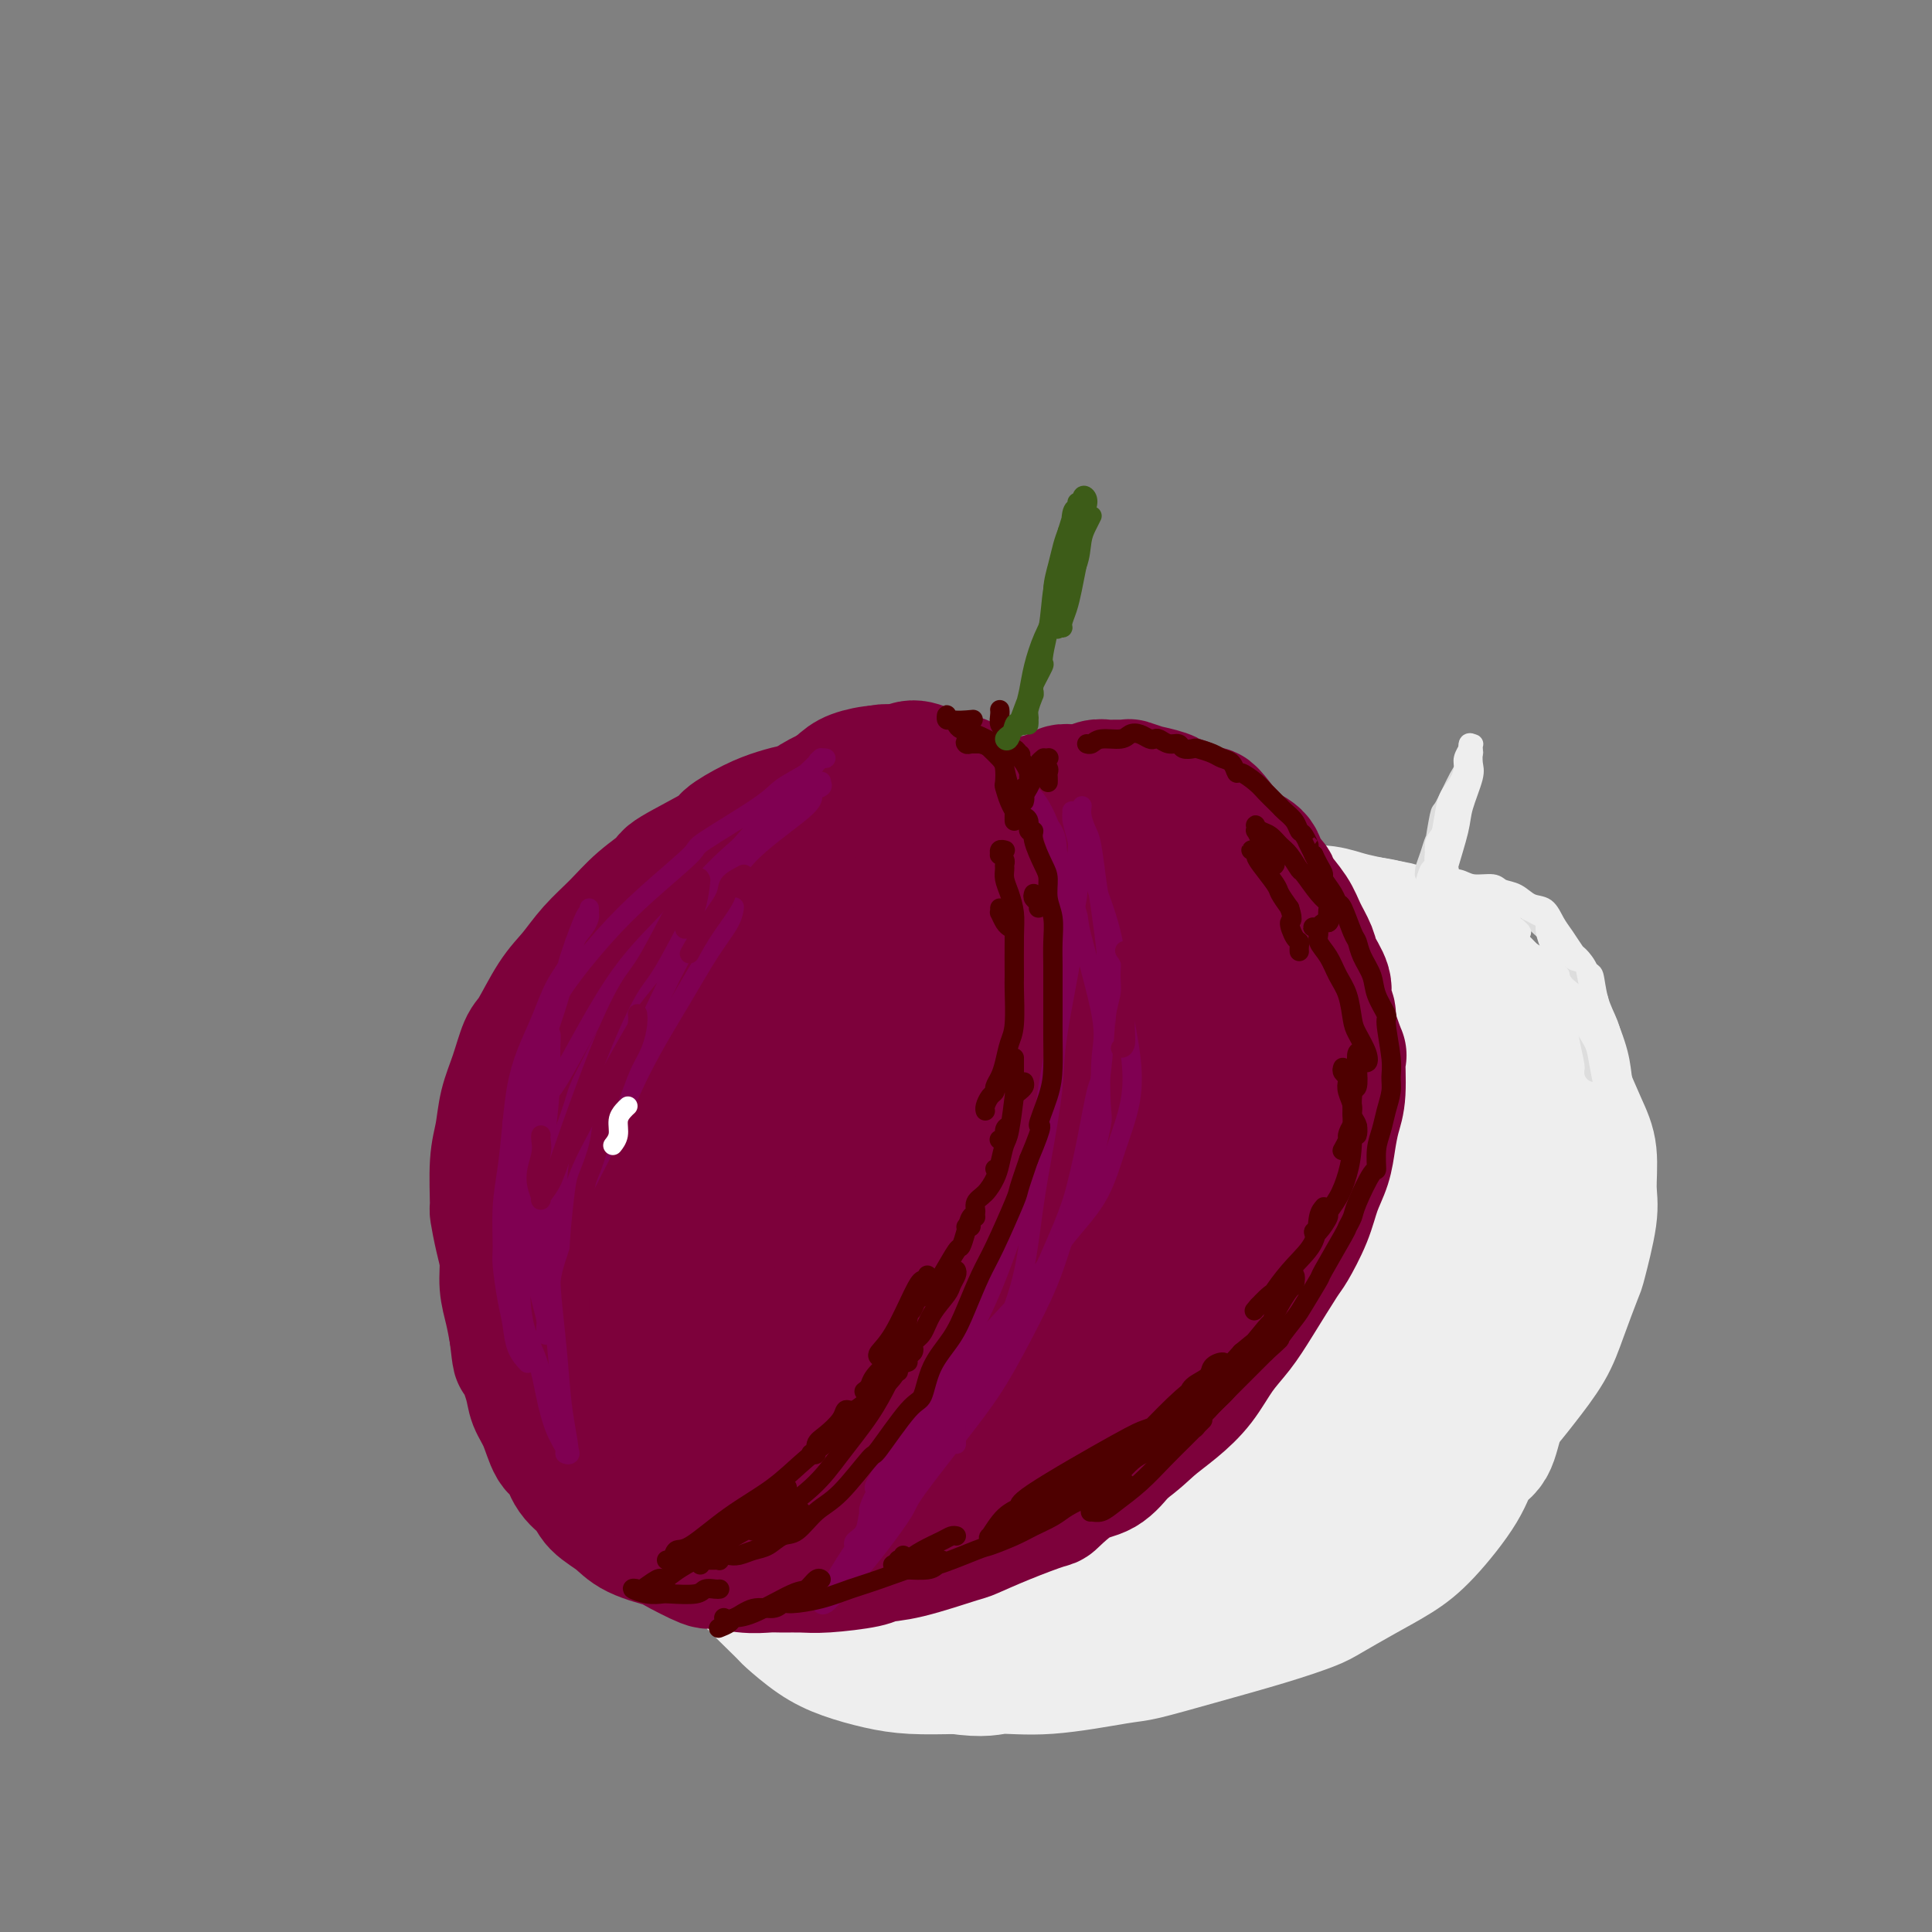 <svg viewBox='0 0 400 400' version='1.1' xmlns='http://www.w3.org/2000/svg' xmlns:xlink='http://www.w3.org/1999/xlink'><rect x="0" y="0" width="400" height="400" fill="#808080" stroke="none"/><g fill='none' stroke='rgb(238,238,238)' stroke-width='28' stroke-linecap='round' stroke-linejoin='round'><path d='M254,202c-0.287,-0.342 -0.573,-0.684 -1,-1c-0.427,-0.316 -0.994,-0.606 -2,-1c-1.006,-0.394 -2.450,-0.891 -3,-1c-0.550,-0.109 -0.207,0.169 -1,0c-0.793,-0.169 -2.724,-0.787 -4,-1c-1.276,-0.213 -1.897,-0.023 -3,0c-1.103,0.023 -2.688,-0.123 -4,0c-1.312,0.123 -2.351,0.515 -4,1c-1.649,0.485 -3.907,1.061 -6,2c-2.093,0.939 -4.022,2.239 -6,3c-1.978,0.761 -4.005,0.983 -6,2c-1.995,1.017 -3.958,2.830 -6,4c-2.042,1.170 -4.164,1.697 -6,3c-1.836,1.303 -3.387,3.382 -5,5c-1.613,1.618 -3.289,2.777 -5,4c-1.711,1.223 -3.458,2.511 -5,4c-1.542,1.489 -2.878,3.179 -4,5c-1.122,1.821 -2.030,3.773 -3,5c-0.970,1.227 -2.000,1.730 -3,3c-1.000,1.270 -1.968,3.308 -3,5c-1.032,1.692 -2.126,3.038 -3,5c-0.874,1.962 -1.526,4.541 -2,6c-0.474,1.459 -0.769,1.798 -1,3c-0.231,1.202 -0.399,3.267 -1,5c-0.601,1.733 -1.636,3.133 -2,5c-0.364,1.867 -0.056,4.202 0,6c0.056,1.798 -0.139,3.061 0,5c0.139,1.939 0.611,4.554 1,6c0.389,1.446 0.694,1.723 1,2'/><path d='M167,287c0.639,3.783 1.238,3.739 2,5c0.762,1.261 1.687,3.825 3,6c1.313,2.175 3.015,3.959 5,6c1.985,2.041 4.253,4.337 7,6c2.747,1.663 5.974,2.691 9,4c3.026,1.309 5.851,2.897 11,4c5.149,1.103 12.624,1.720 16,2c3.376,0.280 2.655,0.224 5,0c2.345,-0.224 7.757,-0.616 13,-2c5.243,-1.384 10.315,-3.759 13,-5c2.685,-1.241 2.981,-1.347 4,-2c1.019,-0.653 2.760,-1.854 5,-3c2.240,-1.146 4.979,-2.237 8,-4c3.021,-1.763 6.323,-4.199 9,-6c2.677,-1.801 4.729,-2.966 7,-5c2.271,-2.034 4.761,-4.935 7,-7c2.239,-2.065 4.229,-3.293 6,-5c1.771,-1.707 3.325,-3.891 5,-6c1.675,-2.109 3.472,-4.142 5,-6c1.528,-1.858 2.789,-3.541 4,-5c1.211,-1.459 2.373,-2.695 3,-4c0.627,-1.305 0.718,-2.678 1,-5c0.282,-2.322 0.756,-5.593 1,-7c0.244,-1.407 0.257,-0.952 0,-2c-0.257,-1.048 -0.783,-3.600 -1,-5c-0.217,-1.400 -0.126,-1.648 0,-2c0.126,-0.352 0.285,-0.807 0,-2c-0.285,-1.193 -1.015,-3.124 -2,-5c-0.985,-1.876 -2.227,-3.697 -3,-5c-0.773,-1.303 -1.078,-2.086 -2,-4c-0.922,-1.914 -2.461,-4.957 -4,-8'/><path d='M304,215c-1.764,-3.730 -0.673,-2.054 -1,-2c-0.327,0.054 -2.070,-1.515 -3,-3c-0.930,-1.485 -1.045,-2.885 -2,-4c-0.955,-1.115 -2.750,-1.945 -4,-3c-1.250,-1.055 -1.953,-2.336 -3,-3c-1.047,-0.664 -2.436,-0.711 -4,-1c-1.564,-0.289 -3.301,-0.821 -5,-1c-1.699,-0.179 -3.358,-0.005 -5,0c-1.642,0.005 -3.266,-0.160 -5,0c-1.734,0.160 -3.579,0.646 -6,1c-2.421,0.354 -5.417,0.575 -8,1c-2.583,0.425 -4.754,1.052 -7,2c-2.246,0.948 -4.566,2.216 -6,3c-1.434,0.784 -1.982,1.085 -4,2c-2.018,0.915 -5.506,2.444 -7,3c-1.494,0.556 -0.995,0.140 -1,0c-0.005,-0.140 -0.514,-0.002 -1,0c-0.486,0.002 -0.948,-0.130 -1,0c-0.052,0.130 0.305,0.522 1,0c0.695,-0.522 1.728,-1.960 3,-3c1.272,-1.040 2.782,-1.684 5,-3c2.218,-1.316 5.142,-3.306 8,-5c2.858,-1.694 5.648,-3.094 8,-4c2.352,-0.906 4.265,-1.319 7,-2c2.735,-0.681 6.294,-1.629 9,-2c2.706,-0.371 4.561,-0.165 7,0c2.439,0.165 5.463,0.290 8,1c2.537,0.710 4.587,2.005 6,3c1.413,0.995 2.188,1.691 4,3c1.812,1.309 4.661,3.231 7,5c2.339,1.769 4.170,3.384 6,5'/><path d='M310,208c4.288,3.311 3.507,3.590 5,6c1.493,2.410 5.261,6.952 7,9c1.739,2.048 1.449,1.603 2,3c0.551,1.397 1.944,4.638 3,7c1.056,2.362 1.774,3.845 2,6c0.226,2.155 -0.040,4.980 0,7c0.040,2.020 0.385,3.234 0,6c-0.385,2.766 -1.502,7.085 -2,9c-0.498,1.915 -0.379,1.428 -1,3c-0.621,1.572 -1.983,5.203 -3,8c-1.017,2.797 -1.691,4.760 -3,7c-1.309,2.240 -3.253,4.757 -5,7c-1.747,2.243 -3.295,4.211 -5,6c-1.705,1.789 -3.565,3.398 -6,5c-2.435,1.602 -5.443,3.195 -8,5c-2.557,1.805 -4.661,3.820 -9,6c-4.339,2.180 -10.911,4.524 -14,6c-3.089,1.476 -2.693,2.084 -5,3c-2.307,0.916 -7.316,2.140 -11,3c-3.684,0.860 -6.042,1.354 -9,2c-2.958,0.646 -6.517,1.442 -10,2c-3.483,0.558 -6.889,0.878 -10,1c-3.111,0.122 -5.927,0.046 -9,0c-3.073,-0.046 -6.404,-0.064 -9,0c-2.596,0.064 -4.458,0.209 -8,0c-3.542,-0.209 -8.764,-0.771 -11,-1c-2.236,-0.229 -1.486,-0.125 -2,0c-0.514,0.125 -2.292,0.271 -4,0c-1.708,-0.271 -3.344,-0.957 -5,-2c-1.656,-1.043 -3.330,-2.441 -5,-4c-1.670,-1.559 -3.335,-3.280 -5,-5'/><path d='M170,313c-3.284,-2.720 -3.992,-4.022 -5,-6c-1.008,-1.978 -2.314,-4.634 -3,-7c-0.686,-2.366 -0.752,-4.441 -1,-7c-0.248,-2.559 -0.679,-5.602 -1,-8c-0.321,-2.398 -0.532,-4.150 0,-8c0.532,-3.850 1.807,-9.800 3,-14c1.193,-4.200 2.305,-6.652 3,-8c0.695,-1.348 0.974,-1.591 3,-5c2.026,-3.409 5.798,-9.985 8,-13c2.202,-3.015 2.834,-2.471 5,-4c2.166,-1.529 5.865,-5.132 9,-8c3.135,-2.868 5.706,-5.000 9,-7c3.294,-2.000 7.311,-3.867 11,-6c3.689,-2.133 7.049,-4.531 10,-6c2.951,-1.469 5.491,-2.007 11,-3c5.509,-0.993 13.986,-2.440 18,-3c4.014,-0.560 3.566,-0.232 6,0c2.434,0.232 7.749,0.368 12,1c4.251,0.632 7.438,1.760 11,3c3.562,1.240 7.498,2.592 11,4c3.502,1.408 6.571,2.870 9,5c2.429,2.130 4.218,4.926 6,7c1.782,2.074 3.558,3.424 4,7c0.442,3.576 -0.451,9.376 -1,12c-0.549,2.624 -0.753,2.071 -2,4c-1.247,1.929 -3.536,6.338 -7,10c-3.464,3.662 -8.102,6.575 -13,10c-4.898,3.425 -10.055,7.361 -16,11c-5.945,3.639 -12.677,6.980 -19,10c-6.323,3.020 -12.235,5.720 -18,8c-5.765,2.280 -11.382,4.140 -17,6'/><path d='M216,298c-11.253,4.248 -12.386,2.869 -15,3c-2.614,0.131 -6.709,1.773 -11,1c-4.291,-0.773 -8.777,-3.963 -11,-5c-2.223,-1.037 -2.181,0.077 -1,-3c1.181,-3.077 3.502,-10.344 5,-14c1.498,-3.656 2.174,-3.701 5,-7c2.826,-3.299 7.802,-9.850 13,-15c5.198,-5.150 10.620,-8.897 17,-13c6.380,-4.103 13.720,-8.563 20,-12c6.280,-3.437 11.501,-5.852 18,-7c6.499,-1.148 14.274,-1.029 18,-1c3.726,0.029 3.401,-0.032 4,1c0.599,1.032 2.121,3.159 2,6c-0.121,2.841 -1.886,6.398 -4,10c-2.114,3.602 -4.577,7.249 -12,13c-7.423,5.751 -19.806,13.605 -25,17c-5.194,3.395 -3.200,2.330 -8,4c-4.800,1.670 -16.395,6.076 -23,7c-6.605,0.924 -8.222,-1.633 -9,-3c-0.778,-1.367 -0.718,-1.545 -1,-4c-0.282,-2.455 -0.906,-7.188 1,-13c1.906,-5.812 6.342,-12.705 11,-19c4.658,-6.295 9.539,-11.992 15,-17c5.461,-5.008 11.503,-9.325 17,-13c5.497,-3.675 10.450,-6.707 15,-8c4.550,-1.293 8.697,-0.848 12,-1c3.303,-0.152 5.761,-0.900 5,3c-0.761,3.900 -4.740,12.447 -7,17c-2.260,4.553 -2.801,5.110 -7,9c-4.199,3.890 -12.057,11.111 -19,17c-6.943,5.889 -12.972,10.444 -19,15'/><path d='M222,266c-8.929,6.733 -12.252,7.567 -16,9c-3.748,1.433 -7.919,3.466 -11,3c-3.081,-0.466 -5.070,-3.431 -6,-5c-0.930,-1.569 -0.801,-1.742 0,-4c0.801,-2.258 2.274,-6.600 5,-11c2.726,-4.400 6.704,-8.856 10,-13c3.296,-4.144 5.911,-7.974 13,-12c7.089,-4.026 18.653,-8.246 24,-10c5.347,-1.754 4.479,-1.041 7,-1c2.521,0.041 8.432,-0.591 12,0c3.568,0.591 4.795,2.406 5,5c0.205,2.594 -0.610,5.967 -3,10c-2.390,4.033 -6.353,8.724 -11,14c-4.647,5.276 -9.977,11.136 -15,16c-5.023,4.864 -9.739,8.732 -14,12c-4.261,3.268 -8.066,5.934 -10,7c-1.934,1.066 -1.997,0.531 -2,-1c-0.003,-1.531 0.053,-4.057 2,-7c1.947,-2.943 5.787,-6.302 10,-10c4.213,-3.698 8.801,-7.736 14,-11c5.199,-3.264 11.009,-5.752 17,-8c5.991,-2.248 12.162,-4.254 17,-5c4.838,-0.746 8.343,-0.233 12,0c3.657,0.233 7.466,0.187 9,1c1.534,0.813 0.792,2.484 1,4c0.208,1.516 1.365,2.875 -1,6c-2.365,3.125 -8.253,8.014 -13,12c-4.747,3.986 -8.355,7.068 -10,9c-1.645,1.932 -1.328,2.712 -3,5c-1.672,2.288 -5.335,6.082 -8,9c-2.665,2.918 -4.333,4.959 -6,7'/><path d='M251,297c-6.653,7.345 -3.284,4.708 -2,4c1.284,-0.708 0.484,0.514 1,1c0.516,0.486 2.349,0.238 5,-1c2.651,-1.238 6.119,-3.465 10,-6c3.881,-2.535 8.176,-5.379 12,-8c3.824,-2.621 7.178,-5.018 10,-8c2.822,-2.982 5.114,-6.550 7,-9c1.886,-2.450 3.368,-3.783 4,-5c0.632,-1.217 0.416,-2.318 0,-3c-0.416,-0.682 -1.031,-0.944 -2,-1c-0.969,-0.056 -2.290,0.093 -4,0c-1.710,-0.093 -3.808,-0.430 -6,-1c-2.192,-0.570 -4.479,-1.373 -6,-2c-1.521,-0.627 -2.277,-1.077 -3,-2c-0.723,-0.923 -1.414,-2.318 -2,-3c-0.586,-0.682 -1.068,-0.651 0,-4c1.068,-3.349 3.685,-10.079 5,-13c1.315,-2.921 1.328,-2.032 2,-3c0.672,-0.968 2.002,-3.793 3,-6c0.998,-2.207 1.663,-3.795 2,-5c0.337,-1.205 0.347,-2.027 0,-3c-0.347,-0.973 -1.050,-2.097 -2,-3c-0.950,-0.903 -2.147,-1.586 -3,-2c-0.853,-0.414 -1.364,-0.558 -2,-1c-0.636,-0.442 -1.398,-1.182 -3,-2c-1.602,-0.818 -4.044,-1.715 -5,-2c-0.956,-0.285 -0.425,0.042 -1,0c-0.575,-0.042 -2.257,-0.455 -3,-1c-0.743,-0.545 -0.546,-1.224 -2,-2c-1.454,-0.776 -4.558,-1.650 -6,-2c-1.442,-0.350 -1.221,-0.175 -1,0'/><path d='M259,204c-4.828,-2.199 -2.897,-0.196 -3,0c-0.103,0.196 -2.239,-1.414 -4,-2c-1.761,-0.586 -3.148,-0.147 -5,0c-1.852,0.147 -4.170,0.003 -6,0c-1.830,-0.003 -3.171,0.137 -8,2c-4.829,1.863 -13.145,5.451 -17,7c-3.855,1.549 -3.247,1.060 -5,2c-1.753,0.940 -5.865,3.308 -8,5c-2.135,1.692 -2.293,2.708 -4,4c-1.707,1.292 -4.963,2.859 -8,5c-3.037,2.141 -5.856,4.854 -8,7c-2.144,2.146 -3.613,3.723 -7,7c-3.387,3.277 -8.692,8.253 -11,11c-2.308,2.747 -1.620,3.265 -3,5c-1.380,1.735 -4.829,4.688 -7,7c-2.171,2.312 -3.063,3.982 -4,6c-0.937,2.018 -1.920,4.383 -3,7c-1.080,2.617 -2.259,5.488 -3,8c-0.741,2.512 -1.044,4.667 -1,7c0.044,2.333 0.437,4.844 1,8c0.563,3.156 1.297,6.958 2,9c0.703,2.042 1.376,2.323 2,4c0.624,1.677 1.201,4.749 2,7c0.799,2.251 1.821,3.681 4,6c2.179,2.319 5.515,5.528 7,7c1.485,1.472 1.117,1.207 2,2c0.883,0.793 3.016,2.643 5,4c1.984,1.357 3.821,2.219 6,3c2.179,0.781 4.702,1.479 7,2c2.298,0.521 4.371,0.863 7,1c2.629,0.137 5.815,0.068 9,0'/><path d='M198,345c6.129,0.898 6.950,0.141 9,0c2.050,-0.141 5.329,0.332 10,0c4.671,-0.332 10.736,-1.468 14,-2c3.264,-0.532 3.728,-0.458 6,-1c2.272,-0.542 6.352,-1.698 11,-3c4.648,-1.302 9.862,-2.749 14,-4c4.138,-1.251 7.198,-2.304 9,-3c1.802,-0.696 2.345,-1.034 4,-2c1.655,-0.966 4.420,-2.559 7,-4c2.580,-1.441 4.974,-2.729 7,-4c2.026,-1.271 3.682,-2.527 6,-5c2.318,-2.473 5.296,-6.165 7,-9c1.704,-2.835 2.132,-4.812 3,-6c0.868,-1.188 2.176,-1.586 3,-3c0.824,-1.414 1.165,-3.843 2,-6c0.835,-2.157 2.164,-4.043 3,-6c0.836,-1.957 1.179,-3.986 2,-6c0.821,-2.014 2.119,-4.014 3,-6c0.881,-1.986 1.346,-3.956 2,-6c0.654,-2.044 1.496,-4.160 2,-6c0.504,-1.840 0.670,-3.404 1,-5c0.330,-1.596 0.822,-3.223 1,-5c0.178,-1.777 0.040,-3.704 0,-5c-0.040,-1.296 0.018,-1.961 0,-4c-0.018,-2.039 -0.112,-5.450 0,-7c0.112,-1.550 0.430,-1.237 0,-2c-0.430,-0.763 -1.610,-2.602 -2,-4c-0.390,-1.398 0.009,-2.354 0,-3c-0.009,-0.646 -0.425,-0.982 -1,-2c-0.575,-1.018 -1.307,-2.720 -2,-4c-0.693,-1.280 -1.346,-2.140 -2,-3'/><path d='M317,219c-1.381,-3.277 -1.333,-2.468 -2,-3c-0.667,-0.532 -2.047,-2.405 -3,-4c-0.953,-1.595 -1.478,-2.911 -2,-4c-0.522,-1.089 -1.040,-1.950 -2,-3c-0.960,-1.050 -2.360,-2.288 -3,-3c-0.640,-0.712 -0.518,-0.898 -2,-2c-1.482,-1.102 -4.567,-3.122 -6,-4c-1.433,-0.878 -1.215,-0.616 -2,-1c-0.785,-0.384 -2.575,-1.414 -4,-2c-1.425,-0.586 -2.486,-0.729 -4,-1c-1.514,-0.271 -3.480,-0.672 -5,-1c-1.520,-0.328 -2.594,-0.584 -4,-1c-1.406,-0.416 -3.144,-0.991 -5,-1c-1.856,-0.009 -3.831,0.548 -6,1c-2.169,0.452 -4.534,0.797 -7,1c-2.466,0.203 -5.035,0.262 -9,1c-3.965,0.738 -9.326,2.155 -12,3c-2.674,0.845 -2.661,1.117 -4,2c-1.339,0.883 -4.030,2.375 -7,4c-2.970,1.625 -6.218,3.381 -9,5c-2.782,1.619 -5.097,3.101 -8,5c-2.903,1.899 -6.392,4.216 -9,6c-2.608,1.784 -4.334,3.036 -8,6c-3.666,2.964 -9.271,7.642 -12,10c-2.729,2.358 -2.582,2.397 -4,4c-1.418,1.603 -4.402,4.768 -7,8c-2.598,3.232 -4.809,6.529 -7,9c-2.191,2.471 -4.360,4.116 -7,8c-2.640,3.884 -5.749,10.007 -7,13c-1.251,2.993 -0.643,2.855 -1,4c-0.357,1.145 -1.678,3.572 -3,6'/><path d='M146,285c-1.930,4.194 -1.255,3.180 -1,3c0.255,-0.180 0.089,0.475 0,1c-0.089,0.525 -0.102,0.920 0,1c0.102,0.080 0.319,-0.155 1,-1c0.681,-0.845 1.825,-2.299 2,-3c0.175,-0.701 -0.618,-0.648 2,-5c2.618,-4.352 8.646,-13.109 11,-17c2.354,-3.891 1.034,-2.918 3,-5c1.966,-2.082 7.217,-7.221 10,-10c2.783,-2.779 3.099,-3.198 5,-5c1.901,-1.802 5.386,-4.986 11,-9c5.614,-4.014 13.358,-8.857 19,-12c5.642,-3.143 9.184,-4.587 13,-6c3.816,-1.413 7.907,-2.796 12,-4c4.093,-1.204 8.187,-2.229 12,-3c3.813,-0.771 7.346,-1.288 11,-2c3.654,-0.712 7.430,-1.619 11,-2c3.570,-0.381 6.936,-0.236 10,0c3.064,0.236 5.828,0.563 9,1c3.172,0.437 6.754,0.983 10,2c3.246,1.017 6.156,2.506 9,4c2.844,1.494 5.622,2.992 8,5c2.378,2.008 4.358,4.524 6,7c1.642,2.476 2.948,4.912 4,8c1.052,3.088 1.850,6.828 2,10c0.150,3.172 -0.347,5.774 -1,9c-0.653,3.226 -1.462,7.074 -3,11c-1.538,3.926 -3.804,7.929 -7,12c-3.196,4.071 -7.322,8.212 -10,11c-2.678,2.788 -3.908,4.225 -6,6c-2.092,1.775 -5.046,3.887 -8,6'/><path d='M291,298c-4.000,3.833 -2.000,1.917 0,0'/></g>
<g fill='none' stroke='rgb(125,1,59)' stroke-width='28' stroke-linecap='round' stroke-linejoin='round'><path d='M169,168c0.093,0.001 0.185,0.003 0,0c-0.185,-0.003 -0.648,-0.010 -1,0c-0.352,0.010 -0.593,0.038 -1,0c-0.407,-0.038 -0.980,-0.141 -2,0c-1.020,0.141 -2.488,0.525 -4,1c-1.512,0.475 -3.066,1.042 -5,2c-1.934,0.958 -4.246,2.306 -5,3c-0.754,0.694 0.050,0.733 -2,2c-2.050,1.267 -6.953,3.762 -9,5c-2.047,1.238 -1.236,1.219 -2,2c-0.764,0.781 -3.102,2.361 -5,4c-1.898,1.639 -3.355,3.336 -5,5c-1.645,1.664 -3.476,3.296 -5,5c-1.524,1.704 -2.740,3.480 -4,5c-1.260,1.520 -2.565,2.785 -4,5c-1.435,2.215 -3.000,5.379 -4,7c-1.000,1.621 -1.435,1.699 -2,3c-0.565,1.301 -1.262,3.824 -2,6c-0.738,2.176 -1.519,4.005 -2,6c-0.481,1.995 -0.662,4.157 -1,6c-0.338,1.843 -0.833,3.366 -1,6c-0.167,2.634 -0.007,6.377 0,8c0.007,1.623 -0.139,1.125 0,2c0.139,0.875 0.562,3.121 1,5c0.438,1.879 0.891,3.390 1,5c0.109,1.610 -0.124,3.318 0,5c0.124,1.682 0.607,3.338 1,5c0.393,1.662 0.697,3.331 1,5'/><path d='M107,276c0.733,6.297 0.566,4.538 1,5c0.434,0.462 1.467,3.143 2,5c0.533,1.857 0.564,2.888 1,4c0.436,1.112 1.276,2.303 2,4c0.724,1.697 1.333,3.900 2,5c0.667,1.100 1.393,1.099 2,2c0.607,0.901 1.096,2.706 2,4c0.904,1.294 2.222,2.077 3,3c0.778,0.923 1.015,1.985 2,3c0.985,1.015 2.717,1.982 4,3c1.283,1.018 2.118,2.086 4,3c1.882,0.914 4.810,1.674 6,2c1.190,0.326 0.643,0.217 2,1c1.357,0.783 4.617,2.459 6,3c1.383,0.541 0.890,-0.051 2,0c1.110,0.051 3.822,0.747 6,1c2.178,0.253 3.823,0.065 5,0c1.177,-0.065 1.885,-0.007 3,0c1.115,0.007 2.637,-0.037 4,0c1.363,0.037 2.565,0.157 5,0c2.435,-0.157 6.101,-0.590 8,-1c1.899,-0.410 2.030,-0.798 3,-1c0.970,-0.202 2.779,-0.219 6,-1c3.221,-0.781 7.854,-2.325 10,-3c2.146,-0.675 1.805,-0.482 3,-1c1.195,-0.518 3.926,-1.747 7,-3c3.074,-1.253 6.492,-2.529 8,-3c1.508,-0.471 1.105,-0.137 2,-1c0.895,-0.863 3.087,-2.925 5,-4c1.913,-1.075 3.547,-1.164 5,-2c1.453,-0.836 2.727,-2.418 4,-4'/><path d='M232,300c3.598,-2.651 4.595,-3.779 6,-5c1.405,-1.221 3.220,-2.535 5,-4c1.780,-1.465 3.524,-3.083 5,-5c1.476,-1.917 2.684,-4.135 4,-6c1.316,-1.865 2.741,-3.379 4,-5c1.259,-1.621 2.353,-3.349 4,-6c1.647,-2.651 3.845,-6.224 5,-8c1.155,-1.776 1.265,-1.755 2,-3c0.735,-1.245 2.095,-3.757 3,-6c0.905,-2.243 1.357,-4.217 2,-6c0.643,-1.783 1.478,-3.377 2,-5c0.522,-1.623 0.730,-3.277 1,-5c0.270,-1.723 0.600,-3.516 1,-5c0.400,-1.484 0.868,-2.658 1,-5c0.132,-2.342 -0.074,-5.852 0,-7c0.074,-1.148 0.428,0.067 0,-1c-0.428,-1.067 -1.638,-4.414 -2,-6c-0.362,-1.586 0.125,-1.410 0,-2c-0.125,-0.590 -0.863,-1.946 -1,-3c-0.137,-1.054 0.327,-1.807 0,-3c-0.327,-1.193 -1.443,-2.827 -2,-4c-0.557,-1.173 -0.554,-1.886 -1,-3c-0.446,-1.114 -1.342,-2.629 -2,-4c-0.658,-1.371 -1.077,-2.598 -2,-4c-0.923,-1.402 -2.348,-2.980 -3,-4c-0.652,-1.020 -0.531,-1.480 -1,-2c-0.469,-0.520 -1.529,-1.098 -2,-2c-0.471,-0.902 -0.353,-2.128 -1,-3c-0.647,-0.872 -2.059,-1.388 -3,-2c-0.941,-0.612 -1.412,-1.318 -2,-2c-0.588,-0.682 -1.294,-1.341 -2,-2'/><path d='M253,172c-3.440,-4.576 -3.040,-3.516 -3,-3c0.040,0.516 -0.278,0.488 -1,0c-0.722,-0.488 -1.847,-1.436 -3,-2c-1.153,-0.564 -2.335,-0.743 -3,-1c-0.665,-0.257 -0.815,-0.591 -2,-1c-1.185,-0.409 -3.405,-0.894 -4,-1c-0.595,-0.106 0.437,0.168 0,0c-0.437,-0.168 -2.341,-0.777 -3,-1c-0.659,-0.223 -0.074,-0.059 0,0c0.074,0.059 -0.364,0.015 -1,0c-0.636,-0.015 -1.470,-0.000 -2,0c-0.530,0.000 -0.757,-0.014 -1,0c-0.243,0.014 -0.502,0.057 -1,0c-0.498,-0.057 -1.236,-0.212 -2,0c-0.764,0.212 -1.553,0.793 -2,1c-0.447,0.207 -0.553,0.040 -1,0c-0.447,-0.040 -1.237,0.046 -2,0c-0.763,-0.046 -1.500,-0.224 -2,0c-0.500,0.224 -0.763,0.849 -1,1c-0.237,0.151 -0.450,-0.171 -1,0c-0.550,0.171 -1.439,0.834 -2,1c-0.561,0.166 -0.794,-0.166 -1,0c-0.206,0.166 -0.384,0.829 -1,1c-0.616,0.171 -1.671,-0.150 -2,0c-0.329,0.150 0.066,0.772 0,1c-0.066,0.228 -0.595,0.061 -1,0c-0.405,-0.061 -0.686,-0.016 -1,0c-0.314,0.016 -0.661,0.005 -1,0c-0.339,-0.005 -0.669,-0.002 -1,0'/><path d='M208,168c-3.977,0.756 -0.918,0.146 0,0c0.918,-0.146 -0.305,0.171 -1,0c-0.695,-0.171 -0.864,-0.830 -1,-1c-0.136,-0.170 -0.240,0.151 -1,0c-0.760,-0.151 -2.177,-0.773 -3,-1c-0.823,-0.227 -1.054,-0.061 -1,0c0.054,0.061 0.392,0.015 0,0c-0.392,-0.015 -1.515,-0.001 -2,0c-0.485,0.001 -0.332,-0.012 -1,0c-0.668,0.012 -2.156,0.048 -3,0c-0.844,-0.048 -1.043,-0.182 -2,0c-0.957,0.182 -2.673,0.679 -4,1c-1.327,0.321 -2.265,0.466 -3,1c-0.735,0.534 -1.268,1.456 -2,2c-0.732,0.544 -1.664,0.708 -4,2c-2.336,1.292 -6.076,3.710 -8,5c-1.924,1.290 -2.030,1.450 -3,3c-0.970,1.550 -2.802,4.488 -5,7c-2.198,2.512 -4.760,4.596 -7,7c-2.240,2.404 -4.156,5.127 -6,8c-1.844,2.873 -3.614,5.896 -5,8c-1.386,2.104 -2.387,3.287 -4,6c-1.613,2.713 -3.836,6.954 -5,9c-1.164,2.046 -1.267,1.896 -2,3c-0.733,1.104 -2.095,3.464 -3,5c-0.905,1.536 -1.353,2.250 -2,3c-0.647,0.750 -1.494,1.535 -2,2c-0.506,0.465 -0.672,0.609 -1,1c-0.328,0.391 -0.819,1.028 -1,1c-0.181,-0.028 -0.052,-0.722 0,-1c0.052,-0.278 0.026,-0.139 0,0'/><path d='M126,239c-7.060,9.450 -1.711,2.073 0,-1c1.711,-3.073 -0.214,-1.844 -1,-2c-0.786,-0.156 -0.431,-1.699 0,-3c0.431,-1.301 0.937,-2.360 1,-3c0.063,-0.640 -0.319,-0.861 0,-3c0.319,-2.139 1.339,-6.195 2,-8c0.661,-1.805 0.963,-1.357 2,-3c1.037,-1.643 2.807,-5.375 4,-8c1.193,-2.625 1.808,-4.141 4,-8c2.192,-3.859 5.962,-10.060 8,-13c2.038,-2.940 2.346,-2.617 3,-3c0.654,-0.383 1.656,-1.470 3,-3c1.344,-1.530 3.032,-3.504 6,-6c2.968,-2.496 7.218,-5.516 9,-7c1.782,-1.484 1.097,-1.432 2,-2c0.903,-0.568 3.395,-1.757 6,-3c2.605,-1.243 5.323,-2.541 7,-3c1.677,-0.459 2.311,-0.078 3,0c0.689,0.078 1.432,-0.145 3,0c1.568,0.145 3.961,0.658 6,1c2.039,0.342 3.726,0.513 5,1c1.274,0.487 2.137,1.288 3,2c0.863,0.712 1.727,1.333 2,2c0.273,0.667 -0.046,1.379 0,2c0.046,0.621 0.457,1.152 0,2c-0.457,0.848 -1.784,2.012 -3,3c-1.216,0.988 -2.323,1.801 -4,3c-1.677,1.199 -3.924,2.785 -6,4c-2.076,1.215 -3.982,2.058 -6,3c-2.018,0.942 -4.148,1.983 -6,3c-1.852,1.017 -3.426,2.008 -5,3'/><path d='M174,189c-5.081,3.041 -4.283,2.643 -5,3c-0.717,0.357 -2.947,1.469 -5,2c-2.053,0.531 -3.927,0.481 -5,1c-1.073,0.519 -1.345,1.607 -2,2c-0.655,0.393 -1.692,0.092 -2,0c-0.308,-0.092 0.113,0.027 0,0c-0.113,-0.027 -0.759,-0.200 -1,-1c-0.241,-0.800 -0.075,-2.227 0,-3c0.075,-0.773 0.060,-0.891 0,-1c-0.060,-0.109 -0.165,-0.210 0,-1c0.165,-0.790 0.600,-2.268 1,-4c0.400,-1.732 0.767,-3.718 1,-5c0.233,-1.282 0.333,-1.861 1,-3c0.667,-1.139 1.901,-2.836 3,-4c1.099,-1.164 2.063,-1.793 3,-3c0.937,-1.207 1.846,-2.993 3,-4c1.154,-1.007 2.553,-1.235 4,-2c1.447,-0.765 2.943,-2.066 4,-3c1.057,-0.934 1.677,-1.501 3,-2c1.323,-0.499 3.350,-0.930 5,-1c1.650,-0.070 2.924,0.221 4,0c1.076,-0.221 1.956,-0.954 3,-1c1.044,-0.046 2.254,0.594 3,1c0.746,0.406 1.030,0.577 2,1c0.970,0.423 2.627,1.099 4,2c1.373,0.901 2.463,2.027 3,3c0.537,0.973 0.522,1.794 1,3c0.478,1.206 1.448,2.797 2,4c0.552,1.203 0.687,2.016 1,3c0.313,0.984 0.804,2.138 1,4c0.196,1.862 0.098,4.431 0,7'/><path d='M206,187c0.435,4.993 -0.979,6.977 -2,10c-1.021,3.023 -1.649,7.087 -2,9c-0.351,1.913 -0.427,1.674 -2,5c-1.573,3.326 -4.645,10.215 -7,15c-2.355,4.785 -3.992,7.465 -7,11c-3.008,3.535 -7.387,7.926 -9,10c-1.613,2.074 -0.461,1.830 -3,4c-2.539,2.170 -8.770,6.752 -13,10c-4.230,3.248 -6.459,5.160 -9,7c-2.541,1.840 -5.392,3.608 -8,5c-2.608,1.392 -4.971,2.406 -7,3c-2.029,0.594 -3.723,0.766 -5,1c-1.277,0.234 -2.137,0.531 -3,0c-0.863,-0.531 -1.730,-1.889 -2,-2c-0.270,-0.111 0.059,1.026 0,-1c-0.059,-2.026 -0.504,-7.216 0,-12c0.504,-4.784 1.956,-9.161 3,-14c1.044,-4.839 1.680,-10.139 3,-15c1.320,-4.861 3.324,-9.282 6,-14c2.676,-4.718 6.024,-9.734 9,-14c2.976,-4.266 5.581,-7.781 8,-11c2.419,-3.219 4.654,-6.143 7,-8c2.346,-1.857 4.804,-2.648 7,-3c2.196,-0.352 4.131,-0.267 5,0c0.869,0.267 0.671,0.715 1,2c0.329,1.285 1.184,3.406 1,7c-0.184,3.594 -1.406,8.662 -3,14c-1.594,5.338 -3.561,10.946 -6,17c-2.439,6.054 -5.349,12.553 -7,16c-1.651,3.447 -2.043,3.842 -5,8c-2.957,4.158 -8.478,12.079 -14,20'/><path d='M142,267c-5.743,8.450 -7.100,7.577 -8,8c-0.900,0.423 -1.344,2.144 -2,3c-0.656,0.856 -1.524,0.846 -2,0c-0.476,-0.846 -0.561,-2.529 0,-6c0.561,-3.471 1.768,-8.731 4,-14c2.232,-5.269 5.489,-10.549 9,-16c3.511,-5.451 7.277,-11.074 11,-17c3.723,-5.926 7.402,-12.155 11,-17c3.598,-4.845 7.115,-8.305 10,-11c2.885,-2.695 5.139,-4.625 7,-6c1.861,-1.375 3.329,-2.195 4,-2c0.671,0.195 0.544,1.404 0,4c-0.544,2.596 -1.505,6.578 -3,11c-1.495,4.422 -3.524,9.285 -6,15c-2.476,5.715 -5.398,12.284 -8,18c-2.602,5.716 -4.882,10.580 -7,15c-2.118,4.420 -4.072,8.395 -5,11c-0.928,2.605 -0.829,3.840 -1,5c-0.171,1.160 -0.612,2.247 1,0c1.612,-2.247 5.278,-7.826 7,-10c1.722,-2.174 1.501,-0.943 5,-6c3.499,-5.057 10.719,-16.403 14,-21c3.281,-4.597 2.624,-2.443 6,-7c3.376,-4.557 10.785,-15.823 15,-22c4.215,-6.177 5.237,-7.266 7,-10c1.763,-2.734 4.269,-7.115 6,-10c1.731,-2.885 2.688,-4.276 4,-6c1.312,-1.724 2.981,-3.782 4,-5c1.019,-1.218 1.390,-1.597 3,-2c1.610,-0.403 4.460,-0.829 6,-1c1.540,-0.171 1.770,-0.085 2,0'/><path d='M236,168c2.049,0.373 3.172,1.806 5,4c1.828,2.194 4.361,5.149 6,8c1.639,2.851 2.382,5.597 3,9c0.618,3.403 1.109,7.464 1,12c-0.109,4.536 -0.817,9.547 -1,12c-0.183,2.453 0.160,2.350 -1,7c-1.160,4.650 -3.823,14.055 -6,20c-2.177,5.945 -3.867,8.432 -8,14c-4.133,5.568 -10.709,14.217 -14,18c-3.291,3.783 -3.299,2.700 -6,5c-2.701,2.300 -8.096,7.984 -11,11c-2.904,3.016 -3.317,3.366 -6,5c-2.683,1.634 -7.637,4.553 -12,7c-4.363,2.447 -8.134,4.422 -12,6c-3.866,1.578 -7.825,2.759 -11,4c-3.175,1.241 -5.564,2.543 -9,3c-3.436,0.457 -7.919,0.071 -10,0c-2.081,-0.071 -1.761,0.175 -2,0c-0.239,-0.175 -1.038,-0.769 -1,-2c0.038,-1.231 0.912,-3.098 2,-5c1.088,-1.902 2.389,-3.840 5,-7c2.611,-3.160 6.531,-7.542 11,-12c4.469,-4.458 9.485,-8.990 15,-14c5.515,-5.010 11.527,-10.496 17,-16c5.473,-5.504 10.405,-11.024 15,-16c4.595,-4.976 8.851,-9.406 12,-14c3.149,-4.594 5.189,-9.353 7,-13c1.811,-3.647 3.393,-6.184 4,-9c0.607,-2.816 0.240,-5.912 0,-8c-0.240,-2.088 -0.354,-3.168 -1,-4c-0.646,-0.832 -1.823,-1.416 -3,-2'/><path d='M225,191c-1.151,-2.257 -2.030,-0.899 -3,0c-0.970,0.899 -2.032,1.338 -4,4c-1.968,2.662 -4.843,7.546 -7,12c-2.157,4.454 -3.598,8.476 -8,16c-4.402,7.524 -11.767,18.549 -15,24c-3.233,5.451 -2.334,5.330 -4,8c-1.666,2.670 -5.897,8.133 -9,12c-3.103,3.867 -5.079,6.140 -7,8c-1.921,1.860 -3.786,3.308 -5,4c-1.214,0.692 -1.776,0.627 -2,0c-0.224,-0.627 -0.110,-1.816 1,-4c1.110,-2.184 3.217,-5.362 6,-10c2.783,-4.638 6.241,-10.737 10,-16c3.759,-5.263 7.820,-9.691 14,-17c6.180,-7.309 14.478,-17.500 20,-24c5.522,-6.500 8.268,-9.310 10,-11c1.732,-1.690 2.450,-2.261 4,-4c1.550,-1.739 3.931,-4.647 5,-6c1.069,-1.353 0.826,-1.151 1,-1c0.174,0.151 0.764,0.251 1,1c0.236,0.749 0.116,2.147 0,4c-0.116,1.853 -0.230,4.161 0,7c0.230,2.839 0.804,6.210 1,13c0.196,6.790 0.014,17.001 0,22c-0.014,4.999 0.142,4.788 0,7c-0.142,2.212 -0.580,6.849 -1,10c-0.420,3.151 -0.823,4.817 -1,6c-0.177,1.183 -0.130,1.884 0,2c0.130,0.116 0.343,-0.353 1,-1c0.657,-0.647 1.759,-1.470 3,-3c1.241,-1.530 2.620,-3.765 4,-6'/><path d='M240,248c2.215,-2.963 3.753,-6.372 6,-9c2.247,-2.628 5.204,-4.475 7,-6c1.796,-1.525 2.430,-2.727 4,-4c1.570,-1.273 4.075,-2.616 5,-3c0.925,-0.384 0.269,0.191 0,1c-0.269,0.809 -0.150,1.852 0,3c0.150,1.148 0.332,2.401 -1,6c-1.332,3.599 -4.177,9.543 -8,16c-3.823,6.457 -8.623,13.428 -15,20c-6.377,6.572 -14.331,12.744 -18,16c-3.669,3.256 -3.051,3.597 -5,5c-1.949,1.403 -6.463,3.869 -10,5c-3.537,1.131 -6.095,0.926 -9,1c-2.905,0.074 -6.156,0.425 -8,0c-1.844,-0.425 -2.281,-1.627 -3,-4c-0.719,-2.373 -1.720,-5.916 -2,-8c-0.280,-2.084 0.161,-2.709 1,-5c0.839,-2.291 2.075,-6.247 4,-10c1.925,-3.753 4.539,-7.304 8,-11c3.461,-3.696 7.768,-7.537 12,-11c4.232,-3.463 8.389,-6.547 14,-11c5.611,-4.453 12.676,-10.276 16,-13c3.324,-2.724 2.908,-2.351 4,-3c1.092,-0.649 3.694,-2.320 5,-3c1.306,-0.680 1.318,-0.367 1,0c-0.318,0.367 -0.966,0.789 -2,2c-1.034,1.211 -2.452,3.211 -5,6c-2.548,2.789 -6.224,6.366 -10,10c-3.776,3.634 -7.650,7.324 -11,11c-3.350,3.676 -6.175,7.338 -9,11'/><path d='M211,260c-7.121,7.926 -6.923,7.740 -8,9c-1.077,1.260 -3.428,3.965 -5,5c-1.572,1.035 -2.364,0.398 -3,1c-0.636,0.602 -1.117,2.442 1,0c2.117,-2.442 6.832,-9.165 9,-12c2.168,-2.835 1.791,-1.780 5,-5c3.209,-3.220 10.006,-10.715 13,-14c2.994,-3.285 2.184,-2.362 3,-3c0.816,-0.638 3.257,-2.838 4,-4c0.743,-1.162 -0.211,-1.286 -1,-1c-0.789,0.286 -1.414,0.980 -3,2c-1.586,1.020 -4.134,2.364 -8,5c-3.866,2.636 -9.050,6.565 -13,10c-3.950,3.435 -6.667,6.378 -13,10c-6.333,3.622 -16.281,7.923 -21,10c-4.719,2.077 -4.208,1.928 -6,3c-1.792,1.072 -5.888,3.363 -9,5c-3.112,1.637 -5.241,2.618 -7,4c-1.759,1.382 -3.149,3.165 -5,6c-1.851,2.835 -4.165,6.724 -5,9c-0.835,2.276 -0.192,2.941 0,4c0.192,1.059 -0.066,2.513 0,4c0.066,1.487 0.456,3.008 1,4c0.544,0.992 1.242,1.457 3,1c1.758,-0.457 4.577,-1.835 6,-3c1.423,-1.165 1.450,-2.118 3,-4c1.550,-1.882 4.622,-4.695 6,-8c1.378,-3.305 1.060,-7.102 1,-9c-0.060,-1.898 0.138,-1.896 -1,-3c-1.138,-1.104 -3.611,-3.316 -6,-4c-2.389,-0.684 -4.695,0.158 -7,1'/><path d='M145,283c-1.188,0.454 -0.658,1.088 -2,2c-1.342,0.912 -4.556,2.100 -6,3c-1.444,0.900 -1.120,1.512 -1,2c0.120,0.488 0.034,0.854 0,1c-0.034,0.146 -0.017,0.073 0,0'/></g>
<g fill='none' stroke='rgb(128,0,82)' stroke-width='4' stroke-linecap='round' stroke-linejoin='round'><path d='M109,282c0.202,0.215 0.404,0.430 0,0c-0.404,-0.430 -1.415,-1.503 -2,-3c-0.585,-1.497 -0.746,-3.416 -1,-5c-0.254,-1.584 -0.601,-2.832 -1,-5c-0.399,-2.168 -0.850,-5.256 -1,-7c-0.150,-1.744 0.001,-2.145 0,-4c-0.001,-1.855 -0.153,-5.166 0,-8c0.153,-2.834 0.610,-5.193 1,-8c0.390,-2.807 0.712,-6.063 1,-9c0.288,-2.937 0.543,-5.555 1,-8c0.457,-2.445 1.115,-4.716 2,-7c0.885,-2.284 1.995,-4.579 3,-7c1.005,-2.421 1.905,-4.967 3,-7c1.095,-2.033 2.384,-3.552 3,-5c0.616,-1.448 0.557,-2.824 1,-4c0.443,-1.176 1.387,-2.153 2,-3c0.613,-0.847 0.895,-1.565 1,-2c0.105,-0.435 0.031,-0.586 0,-1c-0.031,-0.414 -0.021,-1.090 0,-1c0.021,0.090 0.052,0.948 0,1c-0.052,0.052 -0.187,-0.700 -1,1c-0.813,1.700 -2.303,5.853 -3,8c-0.697,2.147 -0.600,2.287 -1,4c-0.400,1.713 -1.298,4.997 -3,10c-1.702,5.003 -4.207,11.725 -5,15c-0.793,3.275 0.128,3.105 0,5c-0.128,1.895 -1.304,5.856 -2,9c-0.696,3.144 -0.913,5.470 -1,8c-0.087,2.530 -0.043,5.265 0,8'/><path d='M106,257c-0.691,5.505 -0.917,4.267 -1,4c-0.083,-0.267 -0.022,0.436 0,1c0.022,0.564 0.005,0.989 0,1c-0.005,0.011 0.002,-0.392 0,-1c-0.002,-0.608 -0.015,-1.420 0,-2c0.015,-0.580 0.056,-0.928 0,-1c-0.056,-0.072 -0.210,0.132 0,-4c0.210,-4.132 0.783,-12.600 1,-17c0.217,-4.400 0.078,-4.733 0,-5c-0.078,-0.267 -0.095,-0.468 1,-4c1.095,-3.532 3.300,-10.393 5,-15c1.700,-4.607 2.894,-6.959 5,-10c2.106,-3.041 5.124,-6.771 8,-10c2.876,-3.229 5.611,-5.956 9,-9c3.389,-3.044 7.433,-6.405 9,-8c1.567,-1.595 0.658,-1.425 3,-3c2.342,-1.575 7.937,-4.895 11,-7c3.063,-2.105 3.596,-2.995 5,-4c1.404,-1.005 3.678,-2.125 5,-3c1.322,-0.875 1.690,-1.503 2,-2c0.310,-0.497 0.562,-0.861 1,-1c0.438,-0.139 1.060,-0.053 1,0c-0.060,0.053 -0.804,0.073 -1,0c-0.196,-0.073 0.155,-0.239 0,0c-0.155,0.239 -0.818,0.883 -2,2c-1.182,1.117 -2.884,2.706 -5,5c-2.116,2.294 -4.647,5.294 -7,8c-2.353,2.706 -4.528,5.117 -7,8c-2.472,2.883 -5.243,6.238 -8,10c-2.757,3.762 -5.502,7.932 -8,12c-2.498,4.068 -4.749,8.034 -7,12'/><path d='M126,214c-3.638,6.054 -5.234,9.190 -6,11c-0.766,1.810 -0.703,2.296 -2,6c-1.297,3.704 -3.955,10.628 -5,14c-1.045,3.372 -0.476,3.191 -1,5c-0.524,1.809 -2.139,5.607 -3,8c-0.861,2.393 -0.968,3.382 -1,4c-0.032,0.618 0.010,0.867 0,1c-0.010,0.133 -0.072,0.151 0,0c0.072,-0.151 0.277,-0.470 0,-1c-0.277,-0.530 -1.038,-1.272 -1,-2c0.038,-0.728 0.874,-1.444 1,-3c0.126,-1.556 -0.459,-3.952 0,-7c0.459,-3.048 1.963,-6.746 3,-11c1.037,-4.254 1.607,-9.062 2,-11c0.393,-1.938 0.610,-1.007 3,-5c2.390,-3.993 6.952,-12.911 11,-19c4.048,-6.089 7.581,-9.350 11,-13c3.419,-3.650 6.724,-7.689 10,-11c3.276,-3.311 6.523,-5.893 9,-8c2.477,-2.107 4.183,-3.738 6,-5c1.817,-1.262 3.746,-2.153 5,-3c1.254,-0.847 1.834,-1.648 2,-2c0.166,-0.352 -0.082,-0.254 0,0c0.082,0.254 0.495,0.664 0,1c-0.495,0.336 -1.897,0.599 -2,1c-0.103,0.401 1.095,0.939 -1,3c-2.095,2.061 -7.481,5.643 -11,9c-3.519,3.357 -5.170,6.487 -8,10c-2.830,3.513 -6.839,7.407 -10,11c-3.161,3.593 -5.475,6.884 -8,11c-2.525,4.116 -5.263,9.058 -8,14'/><path d='M122,222c-3.397,6.205 -3.888,9.219 -5,13c-1.112,3.781 -2.844,8.329 -4,12c-1.156,3.671 -1.735,6.465 -2,9c-0.265,2.535 -0.214,4.812 0,7c0.214,2.188 0.593,4.288 1,6c0.407,1.712 0.842,3.035 1,4c0.158,0.965 0.038,1.573 0,2c-0.038,0.427 0.004,0.672 0,1c-0.004,0.328 -0.054,0.740 0,0c0.054,-0.740 0.213,-2.633 0,-4c-0.213,-1.367 -0.799,-2.208 -1,-4c-0.201,-1.792 -0.016,-4.535 0,-8c0.016,-3.465 -0.138,-7.654 0,-12c0.138,-4.346 0.569,-8.851 1,-13c0.431,-4.149 0.863,-7.941 1,-11c0.137,-3.059 -0.022,-5.384 0,-7c0.022,-1.616 0.224,-2.522 0,-3c-0.224,-0.478 -0.873,-0.528 -1,0c-0.127,0.528 0.268,1.634 0,3c-0.268,1.366 -1.199,2.992 -2,6c-0.801,3.008 -1.473,7.396 -2,12c-0.527,4.604 -0.909,9.422 -1,12c-0.091,2.578 0.111,2.916 0,7c-0.111,4.084 -0.533,11.914 0,17c0.533,5.086 2.023,7.429 3,10c0.977,2.571 1.443,5.370 2,8c0.557,2.630 1.204,5.092 2,7c0.796,1.908 1.739,3.264 2,4c0.261,0.736 -0.161,0.852 0,1c0.161,0.148 0.903,0.328 1,0c0.097,-0.328 -0.452,-1.164 -1,-2'/><path d='M117,299c1.442,3.778 0.547,-0.777 0,-4c-0.547,-3.223 -0.748,-5.114 -1,-8c-0.252,-2.886 -0.557,-6.766 -1,-11c-0.443,-4.234 -1.025,-8.822 -1,-13c0.025,-4.178 0.656,-7.947 1,-12c0.344,-4.053 0.402,-8.392 1,-12c0.598,-3.608 1.736,-6.486 3,-10c1.264,-3.514 2.655,-7.663 5,-12c2.345,-4.337 5.646,-8.862 9,-13c3.354,-4.138 6.762,-7.890 10,-12c3.238,-4.110 6.308,-8.579 9,-12c2.692,-3.421 5.007,-5.794 7,-8c1.993,-2.206 3.663,-4.246 5,-6c1.337,-1.754 2.342,-3.221 3,-4c0.658,-0.779 0.969,-0.868 1,-1c0.031,-0.132 -0.219,-0.305 -1,0c-0.781,0.305 -2.093,1.088 -3,2c-0.907,0.912 -1.410,1.952 -3,4c-1.590,2.048 -4.268,5.102 -7,9c-2.732,3.898 -5.519,8.638 -8,13c-2.481,4.362 -4.657,8.345 -7,13c-2.343,4.655 -4.855,9.982 -7,15c-2.145,5.018 -3.923,9.729 -6,14c-2.077,4.271 -4.451,8.104 -6,12c-1.549,3.896 -2.272,7.856 -3,11c-0.728,3.144 -1.462,5.473 -2,7c-0.538,1.527 -0.879,2.252 -1,3c-0.121,0.748 -0.022,1.520 0,2c0.022,0.480 -0.032,0.668 0,0c0.032,-0.668 0.152,-2.191 1,-5c0.848,-2.809 2.424,-6.905 4,-11'/><path d='M119,250c2.042,-4.617 4.649,-9.158 7,-14c2.351,-4.842 4.448,-9.984 7,-15c2.552,-5.016 5.560,-9.905 8,-14c2.440,-4.095 4.314,-7.397 6,-10c1.686,-2.603 3.185,-4.509 4,-6c0.815,-1.491 0.947,-2.569 1,-3c0.053,-0.431 0.026,-0.216 0,0'/><path d='M224,167c0.024,-0.148 0.048,-0.295 0,0c-0.048,0.295 -0.168,1.033 0,2c0.168,0.967 0.623,2.164 1,3c0.377,0.836 0.675,1.313 1,3c0.325,1.687 0.676,4.585 1,7c0.324,2.415 0.619,4.347 1,7c0.381,2.653 0.846,6.027 1,8c0.154,1.973 -0.003,2.545 0,4c0.003,1.455 0.166,3.794 0,8c-0.166,4.206 -0.663,10.278 -1,13c-0.337,2.722 -0.516,2.094 -1,4c-0.484,1.906 -1.275,6.347 -2,10c-0.725,3.653 -1.386,6.517 -2,9c-0.614,2.483 -1.183,4.586 -3,9c-1.817,4.414 -4.884,11.141 -6,14c-1.116,2.859 -0.283,1.852 -2,5c-1.717,3.148 -5.985,10.451 -8,14c-2.015,3.549 -1.778,3.343 -3,5c-1.222,1.657 -3.903,5.175 -6,8c-2.097,2.825 -3.608,4.957 -5,7c-1.392,2.043 -2.663,3.998 -4,6c-1.337,2.002 -2.738,4.050 -4,5c-1.262,0.950 -2.384,0.800 -3,1c-0.616,0.200 -0.727,0.749 -1,1c-0.273,0.251 -0.709,0.203 -1,0c-0.291,-0.203 -0.439,-0.559 0,-1c0.439,-0.441 1.464,-0.965 2,-2c0.536,-1.035 0.582,-2.581 1,-4c0.418,-1.419 1.209,-2.709 2,-4'/><path d='M182,309c1.143,-2.789 2.500,-4.761 5,-9c2.500,-4.239 6.143,-10.745 8,-14c1.857,-3.255 1.929,-3.261 3,-5c1.071,-1.739 3.140,-5.212 5,-9c1.860,-3.788 3.510,-7.891 5,-12c1.490,-4.109 2.820,-8.224 4,-12c1.180,-3.776 2.211,-7.214 3,-11c0.789,-3.786 1.337,-7.920 2,-12c0.663,-4.080 1.442,-8.107 2,-12c0.558,-3.893 0.896,-7.652 1,-11c0.104,-3.348 -0.025,-6.283 0,-9c0.025,-2.717 0.203,-5.214 0,-8c-0.203,-2.786 -0.786,-5.861 -1,-8c-0.214,-2.139 -0.057,-3.342 -1,-5c-0.943,-1.658 -2.984,-3.769 -4,-5c-1.016,-1.231 -1.005,-1.580 -1,-2c0.005,-0.420 0.003,-0.909 0,-1c-0.003,-0.091 -0.009,0.218 0,0c0.009,-0.218 0.033,-0.962 0,-1c-0.033,-0.038 -0.124,0.631 0,1c0.124,0.369 0.461,0.440 1,1c0.539,0.560 1.279,1.611 2,3c0.721,1.389 1.424,3.116 2,5c0.576,1.884 1.026,3.926 2,7c0.974,3.074 2.471,7.181 3,9c0.529,1.819 0.091,1.350 1,5c0.909,3.650 3.166,11.420 4,16c0.834,4.580 0.244,5.970 0,9c-0.244,3.030 -0.143,7.700 0,10c0.143,2.300 0.326,2.228 0,4c-0.326,1.772 -1.163,5.386 -2,9'/><path d='M226,242c-1.033,6.687 -2.616,7.403 -4,10c-1.384,2.597 -2.571,7.074 -4,11c-1.429,3.926 -3.101,7.303 -5,11c-1.899,3.697 -4.026,7.716 -6,11c-1.974,3.284 -3.794,5.834 -7,10c-3.206,4.166 -7.797,9.949 -10,13c-2.203,3.051 -2.019,3.371 -3,5c-0.981,1.629 -3.128,4.567 -5,7c-1.872,2.433 -3.468,4.360 -5,6c-1.532,1.640 -3.000,2.993 -4,4c-1.000,1.007 -1.533,1.667 -2,2c-0.467,0.333 -0.869,0.339 -1,0c-0.131,-0.339 0.009,-1.023 0,-1c-0.009,0.023 -0.166,0.753 1,-1c1.166,-1.753 3.653,-5.988 5,-8c1.347,-2.012 1.552,-1.801 3,-4c1.448,-2.199 4.140,-6.806 6,-10c1.860,-3.194 2.889,-4.973 4,-7c1.111,-2.027 2.302,-4.301 3,-6c0.698,-1.699 0.901,-2.823 1,-3c0.099,-0.177 0.094,0.595 0,1c-0.094,0.405 -0.278,0.445 -1,1c-0.722,0.555 -1.984,1.627 -3,3c-1.016,1.373 -1.788,3.049 -3,5c-1.212,1.951 -2.866,4.178 -4,6c-1.134,1.822 -1.748,3.240 -2,4c-0.252,0.760 -0.142,0.861 0,1c0.142,0.139 0.316,0.316 1,0c0.684,-0.316 1.876,-1.123 3,-2c1.124,-0.877 2.178,-1.822 4,-4c1.822,-2.178 4.411,-5.589 7,-9'/><path d='M195,298c3.600,-4.078 5.100,-7.273 7,-11c1.900,-3.727 4.201,-7.986 6,-12c1.799,-4.014 3.096,-7.783 4,-12c0.904,-4.217 1.417,-8.882 2,-13c0.583,-4.118 1.237,-7.690 2,-12c0.763,-4.310 1.634,-9.358 2,-13c0.366,-3.642 0.228,-5.878 1,-11c0.772,-5.122 2.455,-13.130 3,-17c0.545,-3.870 -0.049,-3.601 0,-5c0.049,-1.399 0.741,-4.465 1,-6c0.259,-1.535 0.084,-1.539 0,-3c-0.084,-1.461 -0.076,-4.378 0,-6c0.076,-1.622 0.219,-1.950 0,-3c-0.219,-1.050 -0.802,-2.822 -1,-4c-0.198,-1.178 -0.011,-1.763 0,-2c0.011,-0.237 -0.155,-0.127 0,0c0.155,0.127 0.632,0.272 1,1c0.368,0.728 0.627,2.039 1,4c0.373,1.961 0.859,4.572 2,8c1.141,3.428 2.938,7.672 4,12c1.062,4.328 1.389,8.738 2,13c0.611,4.262 1.505,8.376 2,12c0.495,3.624 0.589,6.760 0,10c-0.589,3.240 -1.863,6.586 -3,10c-1.137,3.414 -2.137,6.897 -4,10c-1.863,3.103 -4.590,5.826 -7,9c-2.410,3.174 -4.502,6.799 -7,10c-2.498,3.201 -5.403,5.977 -8,9c-2.597,3.023 -4.885,6.292 -7,9c-2.115,2.708 -4.058,4.854 -6,7'/><path d='M192,292c-6.392,7.980 -4.872,5.930 -5,6c-0.128,0.070 -1.902,2.260 -3,4c-1.098,1.740 -1.518,3.028 -2,4c-0.482,0.972 -1.025,1.626 -1,2c0.025,0.374 0.617,0.469 1,0c0.383,-0.469 0.556,-1.500 1,-2c0.444,-0.500 1.158,-0.469 2,-1c0.842,-0.531 1.813,-1.624 3,-3c1.187,-1.376 2.592,-3.035 4,-5c1.408,-1.965 2.819,-4.237 4,-6c1.181,-1.763 2.131,-3.017 3,-4c0.869,-0.983 1.656,-1.693 2,-2c0.344,-0.307 0.246,-0.209 0,0c-0.246,0.209 -0.640,0.529 -1,1c-0.360,0.471 -0.686,1.093 -1,2c-0.314,0.907 -0.616,2.100 -1,3c-0.384,0.900 -0.849,1.509 -1,2c-0.151,0.491 0.012,0.865 0,1c-0.012,0.135 -0.199,0.033 0,0c0.199,-0.033 0.785,0.005 1,0c0.215,-0.005 0.057,-0.054 0,0c-0.057,0.054 -0.015,0.210 0,1c0.015,0.790 0.004,2.213 0,3c-0.004,0.787 -0.001,0.939 0,1c0.001,0.061 0.001,0.030 0,0'/></g>
<g fill='none' stroke='rgb(78,0,0)' stroke-width='4' stroke-linecap='round' stroke-linejoin='round'><path d='M145,324c-0.127,-0.423 -0.254,-0.846 0,-1c0.254,-0.154 0.890,-0.040 1,0c0.110,0.040 -0.307,0.007 0,0c0.307,-0.007 1.339,0.012 2,0c0.661,-0.012 0.953,-0.055 1,0c0.047,0.055 -0.150,0.208 0,0c0.150,-0.208 0.648,-0.775 1,-1c0.352,-0.225 0.559,-0.106 1,0c0.441,0.106 1.118,0.200 2,0c0.882,-0.200 1.971,-0.693 3,-1c1.029,-0.307 1.998,-0.426 3,-1c1.002,-0.574 2.038,-1.602 3,-2c0.962,-0.398 1.850,-0.166 3,-1c1.150,-0.834 2.563,-2.735 4,-4c1.437,-1.265 2.899,-1.893 5,-4c2.101,-2.107 4.840,-5.693 6,-7c1.160,-1.307 0.740,-0.337 2,-2c1.260,-1.663 4.199,-5.961 6,-8c1.801,-2.039 2.464,-1.819 3,-3c0.536,-1.181 0.946,-3.763 2,-6c1.054,-2.237 2.752,-4.130 4,-6c1.248,-1.870 2.046,-3.716 3,-6c0.954,-2.284 2.065,-5.007 3,-7c0.935,-1.993 1.694,-3.256 3,-6c1.306,-2.744 3.159,-6.970 4,-9c0.841,-2.030 0.669,-1.866 1,-3c0.331,-1.134 1.166,-3.567 2,-6'/><path d='M213,240c3.751,-8.878 2.130,-6.572 2,-7c-0.130,-0.428 1.233,-3.590 2,-6c0.767,-2.410 0.938,-4.069 1,-6c0.062,-1.931 0.016,-4.136 0,-6c-0.016,-1.864 -0.003,-3.387 0,-5c0.003,-1.613 -0.003,-3.316 0,-5c0.003,-1.684 0.015,-3.351 0,-5c-0.015,-1.649 -0.058,-3.282 0,-5c0.058,-1.718 0.218,-3.521 0,-5c-0.218,-1.479 -0.814,-2.635 -1,-4c-0.186,-1.365 0.037,-2.938 0,-4c-0.037,-1.062 -0.335,-1.612 -1,-3c-0.665,-1.388 -1.699,-3.616 -2,-5c-0.301,-1.384 0.129,-1.926 0,-2c-0.129,-0.074 -0.818,0.320 -1,0c-0.182,-0.320 0.143,-1.356 0,-2c-0.143,-0.644 -0.755,-0.898 -1,-1c-0.245,-0.102 -0.122,-0.051 0,0'/><path d='M150,335c-0.134,-0.063 -0.267,-0.126 0,0c0.267,0.126 0.936,0.441 2,0c1.064,-0.441 2.523,-1.637 4,-2c1.477,-0.363 2.971,0.107 4,0c1.029,-0.107 1.592,-0.789 2,-1c0.408,-0.211 0.660,0.051 2,0c1.340,-0.051 3.767,-0.413 6,-1c2.233,-0.587 4.273,-1.397 6,-2c1.727,-0.603 3.142,-0.997 6,-2c2.858,-1.003 7.160,-2.614 9,-3c1.840,-0.386 1.219,0.455 3,0c1.781,-0.455 5.965,-2.205 8,-3c2.035,-0.795 1.923,-0.636 3,-1c1.077,-0.364 3.343,-1.252 5,-2c1.657,-0.748 2.704,-1.356 4,-2c1.296,-0.644 2.841,-1.324 4,-2c1.159,-0.676 1.932,-1.347 3,-2c1.068,-0.653 2.432,-1.287 4,-2c1.568,-0.713 3.342,-1.506 5,-3c1.658,-1.494 3.200,-3.688 5,-5c1.800,-1.312 3.857,-1.740 5,-2c1.143,-0.260 1.373,-0.352 2,-1c0.627,-0.648 1.651,-1.853 3,-3c1.349,-1.147 3.022,-2.236 4,-3c0.978,-0.764 1.259,-1.202 2,-2c0.741,-0.798 1.941,-1.956 3,-3c1.059,-1.044 1.977,-1.973 3,-3c1.023,-1.027 2.149,-2.150 3,-3c0.851,-0.850 1.425,-1.425 2,-2'/><path d='M262,280c3.920,-3.558 2.721,-2.453 3,-3c0.279,-0.547 2.037,-2.746 3,-4c0.963,-1.254 1.133,-1.564 2,-3c0.867,-1.436 2.432,-3.999 3,-5c0.568,-1.001 0.139,-0.442 1,-2c0.861,-1.558 3.011,-5.235 4,-7c0.989,-1.765 0.815,-1.618 1,-2c0.185,-0.382 0.728,-1.291 1,-2c0.272,-0.709 0.272,-1.217 1,-3c0.728,-1.783 2.184,-4.839 3,-6c0.816,-1.161 0.993,-0.425 1,-1c0.007,-0.575 -0.156,-2.461 0,-4c0.156,-1.539 0.631,-2.732 1,-4c0.369,-1.268 0.630,-2.610 1,-4c0.370,-1.390 0.847,-2.828 1,-4c0.153,-1.172 -0.019,-2.077 0,-3c0.019,-0.923 0.227,-1.863 0,-4c-0.227,-2.137 -0.891,-5.471 -1,-7c-0.109,-1.529 0.335,-1.254 0,-2c-0.335,-0.746 -1.451,-2.514 -2,-4c-0.549,-1.486 -0.532,-2.689 -1,-4c-0.468,-1.311 -1.421,-2.728 -2,-4c-0.579,-1.272 -0.784,-2.398 -1,-3c-0.216,-0.602 -0.444,-0.680 -1,-2c-0.556,-1.320 -1.441,-3.883 -2,-5c-0.559,-1.117 -0.794,-0.789 -1,-1c-0.206,-0.211 -0.384,-0.963 -1,-2c-0.616,-1.037 -1.670,-2.361 -2,-3c-0.330,-0.639 0.065,-0.595 0,-1c-0.065,-0.405 -0.590,-1.259 -1,-2c-0.410,-0.741 -0.705,-1.371 -1,-2'/><path d='M272,177c-2.036,-4.209 -1.127,-2.231 -1,-2c0.127,0.231 -0.530,-1.286 -1,-2c-0.470,-0.714 -0.755,-0.624 -1,-1c-0.245,-0.376 -0.450,-1.217 -1,-2c-0.550,-0.783 -1.444,-1.508 -2,-2c-0.556,-0.492 -0.772,-0.753 -1,-1c-0.228,-0.247 -0.467,-0.481 -1,-1c-0.533,-0.519 -1.360,-1.323 -2,-2c-0.640,-0.677 -1.092,-1.228 -2,-2c-0.908,-0.772 -2.272,-1.765 -3,-2c-0.728,-0.235 -0.819,0.287 -1,0c-0.181,-0.287 -0.453,-1.384 -1,-2c-0.547,-0.616 -1.369,-0.753 -2,-1c-0.631,-0.247 -1.071,-0.606 -2,-1c-0.929,-0.394 -2.346,-0.822 -3,-1c-0.654,-0.178 -0.546,-0.104 -1,0c-0.454,0.104 -1.470,0.238 -2,0c-0.530,-0.238 -0.575,-0.847 -1,-1c-0.425,-0.153 -1.230,0.152 -2,0c-0.770,-0.152 -1.505,-0.760 -2,-1c-0.495,-0.240 -0.749,-0.113 -1,0c-0.251,0.113 -0.497,0.211 -1,0c-0.503,-0.211 -1.262,-0.732 -2,-1c-0.738,-0.268 -1.455,-0.282 -2,0c-0.545,0.282 -0.917,0.860 -2,1c-1.083,0.140 -2.878,-0.158 -4,0c-1.122,0.158 -1.571,0.773 -2,1c-0.429,0.227 -0.837,0.065 -1,0c-0.163,-0.065 -0.082,-0.032 0,0'/><path d='M149,329c-0.219,0.030 -0.439,0.060 -1,0c-0.561,-0.060 -1.465,-0.211 -2,0c-0.535,0.211 -0.702,0.785 -2,1c-1.298,0.215 -3.728,0.071 -5,0c-1.272,-0.071 -1.387,-0.070 -2,0c-0.613,0.070 -1.723,0.207 -3,0c-1.277,-0.207 -2.720,-0.759 -3,-1c-0.280,-0.241 0.605,-0.169 1,0c0.395,0.169 0.302,0.437 1,0c0.698,-0.437 2.188,-1.579 3,-2c0.812,-0.421 0.946,-0.120 1,0c0.054,0.120 0.027,0.060 0,0'/><path d='M138,323c0.352,0.235 0.703,0.469 1,0c0.297,-0.469 0.538,-1.643 1,-2c0.462,-0.357 1.145,0.103 3,-1c1.855,-1.103 4.882,-3.770 8,-6c3.118,-2.230 6.329,-4.023 9,-6c2.671,-1.977 4.804,-4.137 7,-6c2.196,-1.863 4.455,-3.429 6,-5c1.545,-1.571 2.374,-3.148 3,-4c0.626,-0.852 1.048,-0.979 1,-1c-0.048,-0.021 -0.567,0.063 -1,0c-0.433,-0.063 -0.780,-0.272 -1,0c-0.220,0.272 -0.311,1.026 -1,2c-0.689,0.974 -1.975,2.170 -3,3c-1.025,0.830 -1.790,1.295 -2,2c-0.210,0.705 0.136,1.651 0,2c-0.136,0.349 -0.753,0.100 -1,0c-0.247,-0.100 -0.123,-0.050 0,0'/><path d='M186,281c-0.528,0.136 -1.056,0.271 -2,1c-0.944,0.729 -2.305,2.051 -3,3c-0.695,0.949 -0.726,1.525 -1,2c-0.274,0.475 -0.793,0.850 -1,1c-0.207,0.150 -0.104,0.075 0,0'/><path d='M188,282c-0.825,0.297 -1.651,0.594 -2,1c-0.349,0.406 -0.223,0.922 -1,2c-0.777,1.078 -2.457,2.720 -4,4c-1.543,1.280 -2.950,2.199 -4,3c-1.050,0.801 -1.744,1.485 -2,2c-0.256,0.515 -0.073,0.861 0,1c0.073,0.139 0.037,0.069 0,0'/><path d='M182,281c-0.232,-0.187 -0.465,-0.375 0,-1c0.465,-0.625 1.627,-1.689 3,-4c1.373,-2.311 2.957,-5.870 4,-8c1.043,-2.130 1.544,-2.830 2,-3c0.456,-0.170 0.868,0.189 1,0c0.132,-0.189 -0.016,-0.927 0,-1c0.016,-0.073 0.197,0.519 0,1c-0.197,0.481 -0.770,0.852 -1,1c-0.230,0.148 -0.115,0.074 0,0'/><path d='M202,252c-0.452,0.310 -0.905,0.619 -1,1c-0.095,0.381 0.167,0.833 0,1c-0.167,0.167 -0.762,0.048 -1,0c-0.238,-0.048 -0.119,-0.024 0,0'/><path d='M206,242c0.000,0.000 0.000,0.000 0,0c0.000,0.000 0.000,0.000 0,0'/><path d='M212,224c0.113,0.309 0.226,0.619 0,1c-0.226,0.381 -0.793,0.834 -1,1c-0.207,0.166 -0.056,0.045 0,0c0.056,-0.045 0.016,-0.013 0,0c-0.016,0.013 -0.008,0.006 0,0'/><path d='M209,192c0.083,0.050 0.166,0.101 0,0c-0.166,-0.101 -0.580,-0.353 -1,-1c-0.420,-0.647 -0.844,-1.689 -1,-2c-0.156,-0.311 -0.042,0.109 0,0c0.042,-0.109 0.012,-0.745 0,-1c-0.012,-0.255 -0.006,-0.127 0,0'/><path d='M208,176c0.115,0.032 0.231,0.064 0,0c-0.231,-0.064 -0.808,-0.224 -1,0c-0.192,0.224 0.001,0.833 0,1c-0.001,0.167 -0.197,-0.108 0,0c0.197,0.108 0.788,0.597 1,1c0.212,0.403 0.047,0.719 0,1c-0.047,0.281 0.026,0.528 0,1c-0.026,0.472 -0.150,1.171 0,2c0.150,0.829 0.576,1.789 1,3c0.424,1.211 0.846,2.673 1,4c0.154,1.327 0.038,2.517 0,5c-0.038,2.483 0.001,6.257 0,8c-0.001,1.743 -0.041,1.453 0,3c0.041,1.547 0.165,4.929 0,7c-0.165,2.071 -0.618,2.831 -1,4c-0.382,1.169 -0.694,2.746 -1,4c-0.306,1.254 -0.608,2.185 -1,3c-0.392,0.815 -0.876,1.515 -1,2c-0.124,0.485 0.110,0.757 0,1c-0.110,0.243 -0.565,0.457 -1,1c-0.435,0.543 -0.848,1.413 -1,2c-0.152,0.587 -0.041,0.889 0,1c0.041,0.111 0.012,0.032 0,0c-0.012,-0.032 -0.006,-0.016 0,0'/><path d='M209,233c-0.452,0.196 -0.905,0.393 -1,1c-0.095,0.607 0.167,1.625 0,2c-0.167,0.375 -0.762,0.107 -1,0c-0.238,-0.107 -0.119,-0.054 0,0'/><path d='M198,263c0.104,0.232 0.208,0.464 0,1c-0.208,0.536 -0.727,1.375 -1,2c-0.273,0.625 -0.298,1.036 -1,2c-0.702,0.964 -2.079,2.480 -3,4c-0.921,1.520 -1.384,3.044 -2,4c-0.616,0.956 -1.383,1.344 -2,2c-0.617,0.656 -1.082,1.580 -1,2c0.082,0.420 0.712,0.336 1,0c0.288,-0.336 0.235,-0.923 0,-1c-0.235,-0.077 -0.651,0.358 -1,1c-0.349,0.642 -0.630,1.492 -1,2c-0.370,0.508 -0.831,0.675 -1,1c-0.169,0.325 -0.048,0.807 0,1c0.048,0.193 0.024,0.096 0,0'/><path d='M166,313c-0.222,-0.119 -0.443,-0.238 -1,0c-0.557,0.238 -1.449,0.833 -2,1c-0.551,0.167 -0.759,-0.095 -1,0c-0.241,0.095 -0.513,0.547 -1,1c-0.487,0.453 -1.188,0.906 -2,1c-0.812,0.094 -1.733,-0.171 -2,0c-0.267,0.171 0.120,0.777 0,1c-0.120,0.223 -0.749,0.064 -1,0c-0.251,-0.064 -0.126,-0.032 0,0'/><path d='M149,337c-0.213,0.083 -0.425,0.165 0,0c0.425,-0.165 1.489,-0.578 2,-1c0.511,-0.422 0.469,-0.853 1,-1c0.531,-0.147 1.634,-0.011 4,-1c2.366,-0.989 5.993,-3.102 8,-4c2.007,-0.898 2.394,-0.581 3,-1c0.606,-0.419 1.432,-1.574 2,-2c0.568,-0.426 0.876,-0.122 1,0c0.124,0.122 0.062,0.061 0,0'/><path d='M187,322c-0.033,0.425 -0.065,0.850 0,1c0.065,0.150 0.228,0.026 0,0c-0.228,-0.026 -0.848,0.045 -1,0c-0.152,-0.045 0.162,-0.207 0,0c-0.162,0.207 -0.800,0.784 -1,1c-0.200,0.216 0.038,0.072 0,0c-0.038,-0.072 -0.350,-0.071 0,0c0.350,0.071 1.364,0.211 2,0c0.636,-0.211 0.896,-0.775 1,-1c0.104,-0.225 0.052,-0.113 0,0'/><path d='M198,318c-0.295,-0.067 -0.589,-0.134 -1,0c-0.411,0.134 -0.938,0.471 -2,1c-1.062,0.529 -2.659,1.252 -4,2c-1.341,0.748 -2.426,1.521 -3,2c-0.574,0.479 -0.638,0.665 -1,1c-0.362,0.335 -1.022,0.819 -1,1c0.022,0.181 0.728,0.059 1,0c0.272,-0.059 0.112,-0.054 1,0c0.888,0.054 2.826,0.159 4,0c1.174,-0.159 1.585,-0.581 2,-1c0.415,-0.419 0.833,-0.834 1,-1c0.167,-0.166 0.084,-0.083 0,0'/><path d='M233,307c-0.241,0.249 -0.483,0.497 -1,1c-0.517,0.503 -1.310,1.260 -2,2c-0.690,0.740 -1.277,1.462 -2,2c-0.723,0.538 -1.580,0.894 -2,1c-0.420,0.106 -0.402,-0.036 0,0c0.402,0.036 1.188,0.250 2,0c0.812,-0.250 1.649,-0.963 3,-2c1.351,-1.037 3.214,-2.398 5,-4c1.786,-1.602 3.495,-3.446 5,-5c1.505,-1.554 2.808,-2.820 4,-4c1.192,-1.180 2.274,-2.275 3,-3c0.726,-0.725 1.096,-1.081 1,-1c-0.096,0.081 -0.658,0.598 -1,1c-0.342,0.402 -0.463,0.689 -1,1c-0.537,0.311 -1.488,0.647 -2,1c-0.512,0.353 -0.584,0.723 -1,1c-0.416,0.277 -1.177,0.461 -1,0c0.177,-0.461 1.290,-1.566 2,-2c0.710,-0.434 1.015,-0.198 2,-1c0.985,-0.802 2.650,-2.644 4,-4c1.350,-1.356 2.384,-2.226 3,-3c0.616,-0.774 0.813,-1.452 1,-2c0.187,-0.548 0.362,-0.967 0,-1c-0.362,-0.033 -1.261,0.318 -2,1c-0.739,0.682 -1.317,1.694 -2,2c-0.683,0.306 -1.472,-0.093 -2,0c-0.528,0.093 -0.796,0.679 -1,1c-0.204,0.321 -0.344,0.377 -1,1c-0.656,0.623 -1.828,1.811 -3,3'/><path d='M244,293c-2.652,2.147 -3.781,3.514 -4,4c-0.219,0.486 0.472,0.091 1,0c0.528,-0.091 0.892,0.122 1,0c0.108,-0.122 -0.040,-0.581 0,-1c0.040,-0.419 0.268,-0.799 0,-1c-0.268,-0.201 -1.033,-0.223 -2,0c-0.967,0.223 -2.138,0.690 -3,1c-0.862,0.310 -1.415,0.462 -6,3c-4.585,2.538 -13.202,7.461 -17,10c-3.798,2.539 -2.778,2.695 -3,3c-0.222,0.305 -1.686,0.760 -3,2c-1.314,1.240 -2.478,3.264 -3,4c-0.522,0.736 -0.402,0.185 0,0c0.402,-0.185 1.085,-0.005 2,0c0.915,0.005 2.061,-0.164 3,-1c0.939,-0.836 1.670,-2.337 4,-4c2.330,-1.663 6.257,-3.488 9,-5c2.743,-1.512 4.301,-2.713 6,-4c1.699,-1.287 3.539,-2.661 6,-5c2.461,-2.339 5.542,-5.644 8,-8c2.458,-2.356 4.294,-3.764 6,-5c1.706,-1.236 3.284,-2.301 4,-3c0.716,-0.699 0.570,-1.031 0,-1c-0.570,0.031 -1.565,0.426 -2,1c-0.435,0.574 -0.312,1.328 -1,2c-0.688,0.672 -2.188,1.263 -3,2c-0.812,0.737 -0.936,1.620 -1,2c-0.064,0.380 -0.069,0.256 0,0c0.069,-0.256 0.211,-0.646 1,-1c0.789,-0.354 2.225,-0.673 4,-2c1.775,-1.327 3.887,-3.664 6,-6'/><path d='M257,280c5.402,-4.495 4.908,-3.733 5,-4c0.092,-0.267 0.768,-1.563 1,-2c0.232,-0.437 0.018,-0.017 0,0c-0.018,0.017 0.160,-0.371 -1,1c-1.160,1.371 -3.660,4.501 -5,6c-1.340,1.499 -1.522,1.367 -2,2c-0.478,0.633 -1.254,2.030 -2,3c-0.746,0.970 -1.463,1.514 -2,2c-0.537,0.486 -0.894,0.914 -1,1c-0.106,0.086 0.038,-0.171 2,-2c1.962,-1.829 5.743,-5.231 8,-8c2.257,-2.769 2.992,-4.903 4,-7c1.008,-2.097 2.290,-4.155 3,-5c0.710,-0.845 0.848,-0.478 1,-1c0.152,-0.522 0.317,-1.932 0,-2c-0.317,-0.068 -1.115,1.207 -2,2c-0.885,0.793 -1.856,1.104 -3,2c-1.144,0.896 -2.460,2.376 -3,3c-0.540,0.624 -0.305,0.390 0,0c0.305,-0.390 0.681,-0.938 1,-1c0.319,-0.062 0.582,0.363 1,0c0.418,-0.363 0.992,-1.513 2,-3c1.008,-1.487 2.452,-3.312 4,-5c1.548,-1.688 3.200,-3.238 4,-5c0.800,-1.762 0.746,-3.734 1,-5c0.254,-1.266 0.815,-1.825 1,-2c0.185,-0.175 -0.006,0.033 0,0c0.006,-0.033 0.208,-0.308 0,0c-0.208,0.308 -0.825,1.198 -1,2c-0.175,0.802 0.093,1.515 0,2c-0.093,0.485 -0.546,0.743 -1,1'/><path d='M272,255c-0.056,0.639 0.303,0.735 1,0c0.697,-0.735 1.732,-2.302 2,-3c0.268,-0.698 -0.230,-0.528 0,-1c0.230,-0.472 1.190,-1.587 2,-3c0.810,-1.413 1.471,-3.123 2,-5c0.529,-1.877 0.925,-3.922 1,-7c0.075,-3.078 -0.172,-7.190 0,-9c0.172,-1.810 0.764,-1.318 1,-2c0.236,-0.682 0.115,-2.538 0,-4c-0.115,-1.462 -0.224,-2.531 0,-3c0.224,-0.469 0.780,-0.340 1,0c0.220,0.340 0.105,0.891 0,1c-0.105,0.109 -0.199,-0.223 0,0c0.199,0.223 0.692,1.000 1,1c0.308,-0.000 0.430,-0.779 0,-2c-0.430,-1.221 -1.413,-2.886 -2,-4c-0.587,-1.114 -0.778,-1.677 -1,-3c-0.222,-1.323 -0.475,-3.405 -1,-5c-0.525,-1.595 -1.321,-2.704 -2,-4c-0.679,-1.296 -1.241,-2.778 -2,-4c-0.759,-1.222 -1.716,-2.184 -2,-3c-0.284,-0.816 0.105,-1.486 0,-2c-0.105,-0.514 -0.705,-0.874 -1,-1c-0.295,-0.126 -0.286,-0.020 0,0c0.286,0.020 0.850,-0.046 1,0c0.150,0.046 -0.113,0.205 0,0c0.113,-0.205 0.604,-0.773 1,-1c0.396,-0.227 0.698,-0.114 1,0'/><path d='M275,191c0.469,-0.272 0.143,-0.452 0,-1c-0.143,-0.548 -0.103,-1.465 0,-2c0.103,-0.535 0.270,-0.689 0,-1c-0.270,-0.311 -0.979,-0.779 -2,-2c-1.021,-1.221 -2.356,-3.196 -3,-4c-0.644,-0.804 -0.596,-0.439 -1,-1c-0.404,-0.561 -1.261,-2.049 -2,-3c-0.739,-0.951 -1.361,-1.366 -2,-2c-0.639,-0.634 -1.295,-1.486 -2,-2c-0.705,-0.514 -1.458,-0.689 -2,-1c-0.542,-0.311 -0.874,-0.757 -1,-1c-0.126,-0.243 -0.045,-0.282 0,0c0.045,0.282 0.053,0.886 0,1c-0.053,0.114 -0.167,-0.263 0,0c0.167,0.263 0.615,1.167 1,2c0.385,0.833 0.706,1.597 1,2c0.294,0.403 0.559,0.445 1,1c0.441,0.555 1.058,1.623 1,2c-0.058,0.377 -0.790,0.064 -1,0c-0.210,-0.064 0.103,0.123 0,0c-0.103,-0.123 -0.621,-0.555 -1,-1c-0.379,-0.445 -0.620,-0.905 -1,-1c-0.380,-0.095 -0.901,0.173 -1,0c-0.099,-0.173 0.223,-0.789 0,-1c-0.223,-0.211 -0.991,-0.019 -1,0c-0.009,0.019 0.742,-0.137 1,0c0.258,0.137 0.022,0.567 0,1c-0.022,0.433 0.169,0.869 1,2c0.831,1.131 2.301,2.958 3,4c0.699,1.042 0.628,1.298 1,2c0.372,0.702 1.186,1.851 2,3'/><path d='M267,188c1.038,3.140 0.135,2.491 0,3c-0.135,0.509 0.500,2.175 1,3c0.500,0.825 0.866,0.809 1,1c0.134,0.191 0.036,0.590 0,1c-0.036,0.410 -0.010,0.831 0,1c0.010,0.169 0.005,0.084 0,0'/><path d='M278,221c-0.111,0.329 -0.222,0.658 0,1c0.222,0.342 0.776,0.696 1,1c0.224,0.304 0.116,0.556 0,1c-0.116,0.444 -0.241,1.080 0,2c0.241,0.920 0.849,2.124 1,3c0.151,0.876 -0.155,1.422 0,2c0.155,0.578 0.771,1.186 1,2c0.229,0.814 0.071,1.833 0,2c-0.071,0.167 -0.057,-0.518 0,-1c0.057,-0.482 0.155,-0.763 0,-1c-0.155,-0.237 -0.563,-0.431 -1,0c-0.437,0.431 -0.902,1.489 -1,2c-0.098,0.511 0.169,0.477 0,1c-0.169,0.523 -0.776,1.602 -1,2c-0.224,0.398 -0.064,0.114 0,0c0.064,-0.114 0.032,-0.057 0,0'/><path d='M138,329c-0.397,-0.055 -0.794,-0.110 -1,0c-0.206,0.110 -0.220,0.386 0,0c0.220,-0.386 0.675,-1.435 1,-2c0.325,-0.565 0.522,-0.648 1,-1c0.478,-0.352 1.238,-0.974 3,-2c1.762,-1.026 4.525,-2.457 7,-4c2.475,-1.543 4.663,-3.200 7,-5c2.337,-1.800 4.823,-3.744 6,-5c1.177,-1.256 1.047,-1.823 1,-2c-0.047,-0.177 -0.009,0.037 0,0c0.009,-0.037 -0.011,-0.325 -1,0c-0.989,0.325 -2.945,1.263 -4,2c-1.055,0.737 -1.207,1.273 -2,2c-0.793,0.727 -2.225,1.645 -4,3c-1.775,1.355 -3.891,3.147 -5,4c-1.109,0.853 -1.211,0.765 -1,1c0.211,0.235 0.733,0.792 1,1c0.267,0.208 0.278,0.068 2,-1c1.722,-1.068 5.156,-3.063 7,-4c1.844,-0.937 2.096,-0.815 4,-2c1.904,-1.185 5.458,-3.677 8,-6c2.542,-2.323 4.073,-4.478 6,-7c1.927,-2.522 4.250,-5.410 6,-8c1.750,-2.590 2.929,-4.883 4,-7c1.071,-2.117 2.036,-4.059 3,-6'/><path d='M187,280c3.167,-5.072 1.584,-3.753 1,-4c-0.584,-0.247 -0.168,-2.059 0,-3c0.168,-0.941 0.089,-1.010 0,-1c-0.089,0.010 -0.187,0.098 0,0c0.187,-0.098 0.659,-0.381 1,-1c0.341,-0.619 0.549,-1.575 1,-2c0.451,-0.425 1.143,-0.318 2,-1c0.857,-0.682 1.878,-2.151 3,-4c1.122,-1.849 2.343,-4.077 3,-5c0.657,-0.923 0.749,-0.541 1,-1c0.251,-0.459 0.661,-1.760 1,-3c0.339,-1.240 0.605,-2.418 1,-3c0.395,-0.582 0.918,-0.566 1,-1c0.082,-0.434 -0.276,-1.317 0,-2c0.276,-0.683 1.187,-1.164 2,-2c0.813,-0.836 1.528,-2.026 2,-3c0.472,-0.974 0.701,-1.733 1,-3c0.299,-1.267 0.669,-3.042 1,-4c0.331,-0.958 0.625,-1.101 1,-3c0.375,-1.899 0.833,-5.556 1,-7c0.167,-1.444 0.045,-0.674 0,-1c-0.045,-0.326 -0.012,-1.747 0,-3c0.012,-1.253 0.003,-2.337 0,-3c-0.003,-0.663 -0.001,-0.904 0,-1c0.001,-0.096 0.000,-0.048 0,0'/><path d='M214,185c-0.113,0.339 -0.226,0.679 0,1c0.226,0.321 0.792,0.625 1,1c0.208,0.375 0.060,0.821 0,1c-0.060,0.179 -0.030,0.089 0,0'/></g>
<g fill='none' stroke='rgb(125,1,59)' stroke-width='4' stroke-linecap='round' stroke-linejoin='round'><path d='M124,289c0.022,-0.395 0.044,-0.789 0,-1c-0.044,-0.211 -0.156,-0.237 0,-3c0.156,-2.763 0.578,-8.263 1,-11c0.422,-2.737 0.845,-2.711 1,-4c0.155,-1.289 0.042,-3.893 0,-6c-0.042,-2.107 -0.014,-3.719 0,-4c0.014,-0.281 0.014,0.767 0,1c-0.014,0.233 -0.042,-0.349 0,0c0.042,0.349 0.154,1.628 0,3c-0.154,1.372 -0.573,2.838 -1,4c-0.427,1.162 -0.862,2.019 -1,3c-0.138,0.981 0.019,2.086 0,3c-0.019,0.914 -0.216,1.636 0,2c0.216,0.364 0.845,0.371 1,0c0.155,-0.371 -0.165,-1.120 0,-2c0.165,-0.880 0.816,-1.892 1,-3c0.184,-1.108 -0.098,-2.312 0,-4c0.098,-1.688 0.577,-3.860 1,-6c0.423,-2.140 0.789,-4.247 1,-5c0.211,-0.753 0.267,-0.150 0,0c-0.267,0.150 -0.856,-0.152 -1,0c-0.144,0.152 0.158,0.760 0,2c-0.158,1.240 -0.775,3.114 -1,4c-0.225,0.886 -0.059,0.785 0,1c0.059,0.215 0.012,0.744 0,1c-0.012,0.256 0.011,0.237 0,0c-0.011,-0.237 -0.054,-0.692 0,-2c0.054,-1.308 0.207,-3.467 1,-6c0.793,-2.533 2.227,-5.438 3,-8c0.773,-2.562 0.887,-4.781 1,-7'/><path d='M131,241c1.067,-6.088 0.234,-4.807 0,-5c-0.234,-0.193 0.129,-1.860 0,-3c-0.129,-1.140 -0.751,-1.754 -1,-2c-0.249,-0.246 -0.124,-0.123 0,0'/><path d='M120,272c0.002,-0.350 0.004,-0.699 0,-1c-0.004,-0.301 -0.013,-0.553 0,-2c0.013,-1.447 0.049,-4.090 0,-6c-0.049,-1.910 -0.183,-3.086 0,-6c0.183,-2.914 0.682,-7.566 1,-10c0.318,-2.434 0.455,-2.650 1,-4c0.545,-1.350 1.497,-3.834 2,-6c0.503,-2.166 0.555,-4.015 1,-6c0.445,-1.985 1.282,-4.105 2,-6c0.718,-1.895 1.317,-3.566 2,-5c0.683,-1.434 1.451,-2.633 2,-4c0.549,-1.367 0.879,-2.902 1,-4c0.121,-1.098 0.032,-1.758 0,-2c-0.032,-0.242 -0.009,-0.065 0,0c0.009,0.065 0.002,0.019 0,0c-0.002,-0.019 -0.001,-0.009 0,0'/><path d='M112,235c-0.039,0.203 -0.079,0.407 0,1c0.079,0.593 0.276,1.577 0,3c-0.276,1.423 -1.025,3.285 -1,5c0.025,1.715 0.823,3.283 1,4c0.177,0.717 -0.266,0.582 0,0c0.266,-0.582 1.240,-1.612 2,-3c0.760,-1.388 1.305,-3.136 3,-8c1.695,-4.864 4.542,-12.845 7,-19c2.458,-6.155 4.529,-10.482 6,-13c1.471,-2.518 2.342,-3.225 4,-6c1.658,-2.775 4.103,-7.618 6,-11c1.897,-3.382 3.247,-5.301 4,-6c0.753,-0.699 0.909,-0.176 1,0c0.091,0.176 0.117,0.006 0,1c-0.117,0.994 -0.378,3.152 -1,5c-0.622,1.848 -1.606,3.385 -2,4c-0.394,0.615 -0.197,0.307 0,0'/><path d='M154,181c-1.252,0.648 -2.504,1.295 -3,2c-0.496,0.705 -0.236,1.467 -1,3c-0.764,1.533 -2.552,3.836 -4,6c-1.448,2.164 -2.557,4.190 -3,5c-0.443,0.810 -0.222,0.405 0,0'/><path d='M233,197c-0.116,-0.160 -0.231,-0.320 0,0c0.231,0.320 0.809,1.119 1,2c0.191,0.881 -0.005,1.844 0,3c0.005,1.156 0.211,2.506 0,4c-0.211,1.494 -0.840,3.132 -1,5c-0.160,1.868 0.149,3.964 0,5c-0.149,1.036 -0.757,1.010 -1,1c-0.243,-0.010 -0.122,-0.005 0,0'/></g>
<g fill='none' stroke='rgb(61,92,24)' stroke-width='4' stroke-linecap='round' stroke-linejoin='round'><path d='M213,150c-0.008,0.077 -0.016,0.155 0,0c0.016,-0.155 0.057,-0.541 0,-1c-0.057,-0.459 -0.211,-0.989 0,-2c0.211,-1.011 0.788,-2.502 1,-3c0.212,-0.498 0.058,-0.003 0,0c-0.058,0.003 -0.020,-0.487 0,-1c0.020,-0.513 0.020,-1.049 0,-1c-0.020,0.049 -0.062,0.682 0,1c0.062,0.318 0.227,0.321 0,1c-0.227,0.679 -0.845,2.034 -1,3c-0.155,0.966 0.153,1.544 0,2c-0.153,0.456 -0.766,0.791 -1,1c-0.234,0.209 -0.089,0.293 0,0c0.089,-0.293 0.122,-0.964 0,-1c-0.122,-0.036 -0.398,0.563 0,-1c0.398,-1.563 1.472,-5.289 2,-7c0.528,-1.711 0.512,-1.409 1,-3c0.488,-1.591 1.481,-5.076 2,-8c0.519,-2.924 0.563,-5.287 1,-8c0.437,-2.713 1.268,-5.775 2,-8c0.732,-2.225 1.366,-3.612 2,-5'/><path d='M222,109c1.860,-7.133 2.011,-4.466 2,-4c-0.011,0.466 -0.184,-1.270 0,-2c0.184,-0.730 0.726,-0.454 1,0c0.274,0.454 0.281,1.086 0,2c-0.281,0.914 -0.848,2.110 -1,3c-0.152,0.890 0.113,1.474 0,3c-0.113,1.526 -0.604,3.992 -1,6c-0.396,2.008 -0.698,3.557 -1,5c-0.302,1.443 -0.603,2.782 -1,4c-0.397,1.218 -0.891,2.317 -1,3c-0.109,0.683 0.167,0.950 0,1c-0.167,0.050 -0.777,-0.116 -1,0c-0.223,0.116 -0.060,0.516 0,0c0.060,-0.516 0.016,-1.947 0,-3c-0.016,-1.053 -0.005,-1.730 0,-2c0.005,-0.270 0.002,-0.135 0,0'/></g>
<g fill='none' stroke='rgb(78,0,0)' stroke-width='4' stroke-linecap='round' stroke-linejoin='round'><path d='M207,147c-0.008,-0.059 -0.016,-0.117 0,0c0.016,0.117 0.056,0.410 0,1c-0.056,0.590 -0.208,1.477 0,2c0.208,0.523 0.778,0.682 1,2c0.222,1.318 0.098,3.794 0,5c-0.098,1.206 -0.170,1.140 0,2c0.170,0.860 0.581,2.644 1,4c0.419,1.356 0.845,2.284 1,3c0.155,0.716 0.039,1.221 0,2c-0.039,0.779 -0.000,1.834 0,2c0.000,0.166 -0.039,-0.555 0,-1c0.039,-0.445 0.154,-0.612 0,-1c-0.154,-0.388 -0.579,-0.996 -1,-2c-0.421,-1.004 -0.837,-2.405 -1,-3c-0.163,-0.595 -0.072,-0.384 0,-1c0.072,-0.616 0.125,-2.060 0,-3c-0.125,-0.940 -0.429,-1.376 -1,-2c-0.571,-0.624 -1.411,-1.435 -2,-2c-0.589,-0.565 -0.928,-0.883 -1,-1c-0.072,-0.117 0.121,-0.031 0,0c-0.121,0.031 -0.558,0.008 -1,0c-0.442,-0.008 -0.888,-0.002 -1,0c-0.112,0.002 0.111,0.001 0,0c-0.111,-0.001 -0.555,-0.000 -1,0'/><path d='M201,154c-1.349,-0.778 -1.222,-0.224 -1,0c0.222,0.224 0.540,0.116 1,0c0.460,-0.116 1.062,-0.240 2,0c0.938,0.240 2.211,0.845 3,1c0.789,0.155 1.095,-0.140 2,0c0.905,0.140 2.410,0.715 3,1c0.590,0.285 0.265,0.280 0,0c-0.265,-0.280 -0.470,-0.834 -1,-1c-0.530,-0.166 -1.385,0.058 -2,0c-0.615,-0.058 -0.991,-0.398 -2,-1c-1.009,-0.602 -2.652,-1.466 -4,-2c-1.348,-0.534 -2.399,-0.736 -3,-1c-0.601,-0.264 -0.750,-0.589 -1,-1c-0.250,-0.411 -0.602,-0.909 -1,-1c-0.398,-0.091 -0.841,0.224 -1,0c-0.159,-0.224 -0.032,-0.988 0,-1c0.032,-0.012 -0.030,0.728 1,1c1.030,0.272 3.151,0.078 4,0c0.849,-0.078 0.424,-0.039 0,0'/><path d='M207,153c0.469,0.328 0.939,0.655 1,1c0.061,0.345 -0.285,0.707 0,1c0.285,0.293 1.202,0.517 2,1c0.798,0.483 1.478,1.225 2,2c0.522,0.775 0.886,1.582 1,2c0.114,0.418 -0.021,0.445 0,1c0.021,0.555 0.197,1.637 0,2c-0.197,0.363 -0.767,0.007 -1,0c-0.233,-0.007 -0.130,0.336 0,1c0.130,0.664 0.287,1.650 0,2c-0.287,0.350 -1.016,0.064 -1,0c0.016,-0.064 0.779,0.095 1,0c0.221,-0.095 -0.099,-0.445 0,-1c0.099,-0.555 0.619,-1.315 1,-2c0.381,-0.685 0.624,-1.294 1,-2c0.376,-0.706 0.885,-1.510 1,-2c0.115,-0.490 -0.165,-0.668 0,-1c0.165,-0.332 0.775,-0.820 1,-1c0.225,-0.180 0.064,-0.051 0,0c-0.064,0.051 -0.032,0.026 0,0'/><path d='M217,157c0.144,-0.089 0.287,-0.179 0,0c-0.287,0.179 -1.005,0.626 -1,1c0.005,0.374 0.733,0.675 1,1c0.267,0.325 0.071,0.676 0,1c-0.071,0.324 -0.019,0.623 0,1c0.019,0.377 0.005,0.832 0,1c-0.005,0.168 -0.001,0.048 0,0c0.001,-0.048 0.001,-0.024 0,0'/></g>
<g fill='none' stroke='rgb(61,92,24)' stroke-width='4' stroke-linecap='round' stroke-linejoin='round'><path d='M226,107c0.085,-0.167 0.171,-0.334 0,0c-0.171,0.334 -0.597,1.167 -1,2c-0.403,0.833 -0.782,1.664 -1,3c-0.218,1.336 -0.277,3.176 -1,5c-0.723,1.824 -2.112,3.631 -3,5c-0.888,1.369 -1.274,2.301 -2,5c-0.726,2.699 -1.791,7.165 -2,9c-0.209,1.835 0.439,1.039 0,2c-0.439,0.961 -1.965,3.680 -3,6c-1.035,2.320 -1.581,4.240 -2,5c-0.419,0.760 -0.712,0.358 -1,1c-0.288,0.642 -0.572,2.328 -1,3c-0.428,0.672 -1.002,0.329 -1,0c0.002,-0.329 0.578,-0.646 1,-1c0.422,-0.354 0.690,-0.746 1,-1c0.310,-0.254 0.663,-0.370 1,-1c0.337,-0.630 0.658,-1.774 1,-3c0.342,-1.226 0.704,-2.536 1,-4c0.296,-1.464 0.527,-3.084 1,-5c0.473,-1.916 1.187,-4.130 2,-6c0.813,-1.870 1.723,-3.396 2,-5c0.277,-1.604 -0.080,-3.286 0,-5c0.080,-1.714 0.599,-3.462 1,-5c0.401,-1.538 0.686,-2.868 1,-4c0.314,-1.132 0.657,-2.066 1,-3'/><path d='M221,110c2.099,-6.996 1.347,-2.986 1,-2c-0.347,0.986 -0.289,-1.053 0,-2c0.289,-0.947 0.810,-0.804 1,-1c0.190,-0.196 0.051,-0.733 0,-1c-0.051,-0.267 -0.014,-0.264 0,0c0.014,0.264 0.004,0.790 0,1c-0.004,0.210 -0.002,0.105 0,0'/></g>
<g fill='none' stroke='rgb(221,221,221)' stroke-width='4' stroke-linecap='round' stroke-linejoin='round'><path d='M305,156c0.075,-0.183 0.151,-0.367 0,0c-0.151,0.367 -0.528,1.283 -1,2c-0.472,0.717 -1.040,1.233 -2,3c-0.960,1.767 -2.314,4.785 -3,6c-0.686,1.215 -0.706,0.626 -1,2c-0.294,1.374 -0.862,4.712 -1,6c-0.138,1.288 0.155,0.527 0,1c-0.155,0.473 -0.759,2.180 -1,3c-0.241,0.820 -0.118,0.754 0,1c0.118,0.246 0.231,0.804 0,1c-0.231,0.196 -0.805,0.032 -1,0c-0.195,-0.032 -0.012,0.070 0,0c0.012,-0.070 -0.149,-0.310 0,-1c0.149,-0.690 0.608,-1.828 1,-3c0.392,-1.172 0.718,-2.378 1,-3c0.282,-0.622 0.519,-0.662 1,-2c0.481,-1.338 1.206,-3.976 2,-6c0.794,-2.024 1.655,-3.436 2,-4c0.345,-0.564 0.172,-0.282 0,0'/><path d='M298,186c0.249,0.115 0.499,0.230 1,0c0.501,-0.230 1.254,-0.804 2,-1c0.746,-0.196 1.485,-0.012 3,0c1.515,0.012 3.807,-0.146 5,0c1.193,0.146 1.286,0.596 2,1c0.714,0.404 2.050,0.760 3,1c0.950,0.240 1.514,0.362 2,1c0.486,0.638 0.893,1.790 2,3c1.107,1.210 2.912,2.478 4,4c1.088,1.522 1.458,3.296 2,5c0.542,1.704 1.255,3.336 2,5c0.745,1.664 1.520,3.360 2,5c0.480,1.640 0.665,3.223 1,5c0.335,1.777 0.821,3.748 1,5c0.179,1.252 0.051,1.786 0,2c-0.051,0.214 -0.026,0.107 0,0'/></g>
<g fill='none' stroke='rgb(238,238,238)' stroke-width='4' stroke-linecap='round' stroke-linejoin='round'><path d='M333,213c-0.311,-0.854 -0.623,-1.707 -1,-2c-0.377,-0.293 -0.821,-0.024 -1,0c-0.179,0.024 -0.093,-0.197 0,-1c0.093,-0.803 0.195,-2.188 0,-3c-0.195,-0.812 -0.685,-1.050 -1,-2c-0.315,-0.950 -0.455,-2.613 -1,-4c-0.545,-1.387 -1.496,-2.498 -2,-3c-0.504,-0.502 -0.561,-0.396 -1,-1c-0.439,-0.604 -1.261,-1.920 -2,-3c-0.739,-1.080 -1.395,-1.924 -2,-3c-0.605,-1.076 -1.157,-2.383 -2,-3c-0.843,-0.617 -1.976,-0.542 -3,-1c-1.024,-0.458 -1.939,-1.447 -3,-2c-1.061,-0.553 -2.266,-0.670 -3,-1c-0.734,-0.330 -0.996,-0.873 -2,-1c-1.004,-0.127 -2.751,0.162 -4,0c-1.249,-0.162 -2.000,-0.776 -3,-1c-1.000,-0.224 -2.249,-0.060 -3,0c-0.751,0.060 -1.004,0.015 -1,0c0.004,-0.015 0.263,0.000 0,0c-0.263,-0.000 -1.050,-0.016 -1,0c0.050,0.016 0.936,0.062 1,0c0.064,-0.062 -0.694,-0.233 0,0c0.694,0.233 2.841,0.870 4,1c1.159,0.130 1.331,-0.249 2,0c0.669,0.249 1.834,1.124 3,2'/><path d='M307,185c2.124,0.677 3.434,0.871 6,2c2.566,1.129 6.388,3.193 8,4c1.612,0.807 1.013,0.357 2,2c0.987,1.643 3.561,5.378 5,7c1.439,1.622 1.745,1.131 2,2c0.255,0.869 0.461,3.097 1,5c0.539,1.903 1.412,3.481 2,5c0.588,1.519 0.891,2.978 1,4c0.109,1.022 0.025,1.605 0,2c-0.025,0.395 0.010,0.600 0,1c-0.010,0.400 -0.063,0.994 0,1c0.063,0.006 0.243,-0.575 0,-1c-0.243,-0.425 -0.909,-0.694 -1,-1c-0.091,-0.306 0.394,-0.650 0,-1c-0.394,-0.350 -1.667,-0.706 -2,-1c-0.333,-0.294 0.273,-0.525 0,-1c-0.273,-0.475 -1.424,-1.195 -2,-2c-0.576,-0.805 -0.576,-1.696 -1,-3c-0.424,-1.304 -1.271,-3.021 -2,-4c-0.729,-0.979 -1.338,-1.221 -2,-2c-0.662,-0.779 -1.375,-2.097 -2,-3c-0.625,-0.903 -1.162,-1.393 -2,-2c-0.838,-0.607 -1.977,-1.332 -3,-2c-1.023,-0.668 -1.931,-1.278 -3,-2c-1.069,-0.722 -2.301,-1.556 -4,-2c-1.699,-0.444 -3.867,-0.497 -5,-1c-1.133,-0.503 -1.232,-1.454 -2,-2c-0.768,-0.546 -2.207,-0.685 -3,-1c-0.793,-0.315 -0.941,-0.804 -1,-1c-0.059,-0.196 -0.030,-0.098 0,0'/><path d='M325,198c0.208,0.397 0.416,0.793 1,1c0.584,0.207 1.543,0.223 2,1c0.457,0.777 0.413,2.313 1,4c0.587,1.687 1.804,3.525 3,6c1.196,2.475 2.369,5.586 3,8c0.631,2.414 0.720,4.132 1,6c0.280,1.868 0.753,3.886 1,5c0.247,1.114 0.270,1.322 0,2c-0.270,0.678 -0.832,1.824 -1,2c-0.168,0.176 0.057,-0.620 0,-1c-0.057,-0.380 -0.395,-0.345 -1,-1c-0.605,-0.655 -1.476,-2.000 -2,-3c-0.524,-1.000 -0.702,-1.654 -1,-3c-0.298,-1.346 -0.717,-3.386 -1,-5c-0.283,-1.614 -0.430,-2.804 -1,-4c-0.570,-1.196 -1.564,-2.398 -2,-4c-0.436,-1.602 -0.313,-3.605 -1,-5c-0.687,-1.395 -2.185,-2.183 -3,-3c-0.815,-0.817 -0.947,-1.662 -1,-2c-0.053,-0.338 -0.026,-0.169 0,0'/><path d='M296,189c0.030,0.047 0.060,0.094 0,0c-0.060,-0.094 -0.209,-0.330 0,-1c0.209,-0.670 0.777,-1.775 1,-3c0.223,-1.225 0.100,-2.572 0,-4c-0.100,-1.428 -0.178,-2.938 0,-4c0.178,-1.062 0.612,-1.678 1,-3c0.388,-1.322 0.730,-3.351 1,-5c0.270,-1.649 0.468,-2.919 1,-4c0.532,-1.081 1.396,-1.974 2,-3c0.604,-1.026 0.946,-2.184 1,-3c0.054,-0.816 -0.182,-1.289 0,-2c0.182,-0.711 0.782,-1.660 1,-2c0.218,-0.340 0.056,-0.070 0,0c-0.056,0.070 -0.005,-0.061 0,0c0.005,0.061 -0.035,0.314 0,1c0.035,0.686 0.145,1.806 0,3c-0.145,1.194 -0.546,2.461 -1,4c-0.454,1.539 -0.963,3.349 -1,4c-0.037,0.651 0.396,0.144 0,1c-0.396,0.856 -1.622,3.075 -2,4c-0.378,0.925 0.091,0.556 0,1c-0.091,0.444 -0.742,1.700 -1,2c-0.258,0.300 -0.124,-0.356 0,-1c0.124,-0.644 0.240,-1.276 0,-1c-0.240,0.276 -0.834,1.459 0,-1c0.834,-2.459 3.095,-8.560 4,-11c0.905,-2.440 0.452,-1.220 0,0'/><path d='M300,187c0.335,0.024 0.671,0.048 1,0c0.329,-0.048 0.652,-0.167 2,0c1.348,0.167 3.723,0.622 5,1c1.277,0.378 1.457,0.679 2,1c0.543,0.321 1.450,0.660 2,1c0.550,0.340 0.743,0.680 1,1c0.257,0.320 0.577,0.620 1,1c0.423,0.380 0.947,0.839 1,1c0.053,0.161 -0.366,0.022 -1,0c-0.634,-0.022 -1.484,0.071 -2,0c-0.516,-0.071 -0.699,-0.306 -2,-1c-1.301,-0.694 -3.720,-1.846 -5,-3c-1.280,-1.154 -1.422,-2.311 -2,-3c-0.578,-0.689 -1.594,-0.911 -2,-1c-0.406,-0.089 -0.203,-0.044 0,0'/><path d='M320,190c0.022,0.268 0.044,0.537 0,1c-0.044,0.463 -0.156,1.122 0,2c0.156,0.878 0.578,1.976 1,3c0.422,1.024 0.843,1.974 1,3c0.157,1.026 0.050,2.129 0,3c-0.050,0.871 -0.044,1.510 0,2c0.044,0.490 0.126,0.833 0,1c-0.126,0.167 -0.460,0.160 -1,0c-0.540,-0.160 -1.286,-0.474 -2,-1c-0.714,-0.526 -1.395,-1.264 -2,-2c-0.605,-0.736 -1.132,-1.469 -2,-2c-0.868,-0.531 -2.075,-0.861 -3,-2c-0.925,-1.139 -1.568,-3.089 -2,-4c-0.432,-0.911 -0.655,-0.784 -1,-1c-0.345,-0.216 -0.813,-0.776 -1,-1c-0.187,-0.224 -0.094,-0.112 0,0'/><path d='M295,183c-0.082,0.339 -0.163,0.678 0,0c0.163,-0.678 0.571,-2.374 1,-3c0.429,-0.626 0.878,-0.181 1,-1c0.122,-0.819 -0.084,-2.903 0,-4c0.084,-1.097 0.457,-1.206 1,-2c0.543,-0.794 1.255,-2.273 2,-4c0.745,-1.727 1.524,-3.702 2,-5c0.476,-1.298 0.649,-1.917 1,-3c0.351,-1.083 0.879,-2.629 1,-4c0.121,-1.371 -0.164,-2.568 0,-3c0.164,-0.432 0.778,-0.099 1,0c0.222,0.099 0.052,-0.035 0,0c-0.052,0.035 0.012,0.238 0,1c-0.012,0.762 -0.102,2.082 0,3c0.102,0.918 0.395,1.432 0,3c-0.395,1.568 -1.479,4.189 -2,6c-0.521,1.811 -0.479,2.811 -1,5c-0.521,2.189 -1.603,5.566 -2,7c-0.397,1.434 -0.107,0.925 0,1c0.107,0.075 0.031,0.736 0,1c-0.031,0.264 -0.015,0.132 0,0'/></g>
<g fill='none' stroke='rgb(255,255,255)' stroke-width='4' stroke-linecap='round' stroke-linejoin='round'><path d='M130,229c-0.301,0.271 -0.603,0.542 -1,1c-0.397,0.458 -0.890,1.102 -1,2c-0.110,0.898 0.163,2.049 0,3c-0.163,0.951 -0.761,1.700 -1,2c-0.239,0.300 -0.120,0.150 0,0'/></g>
</svg>